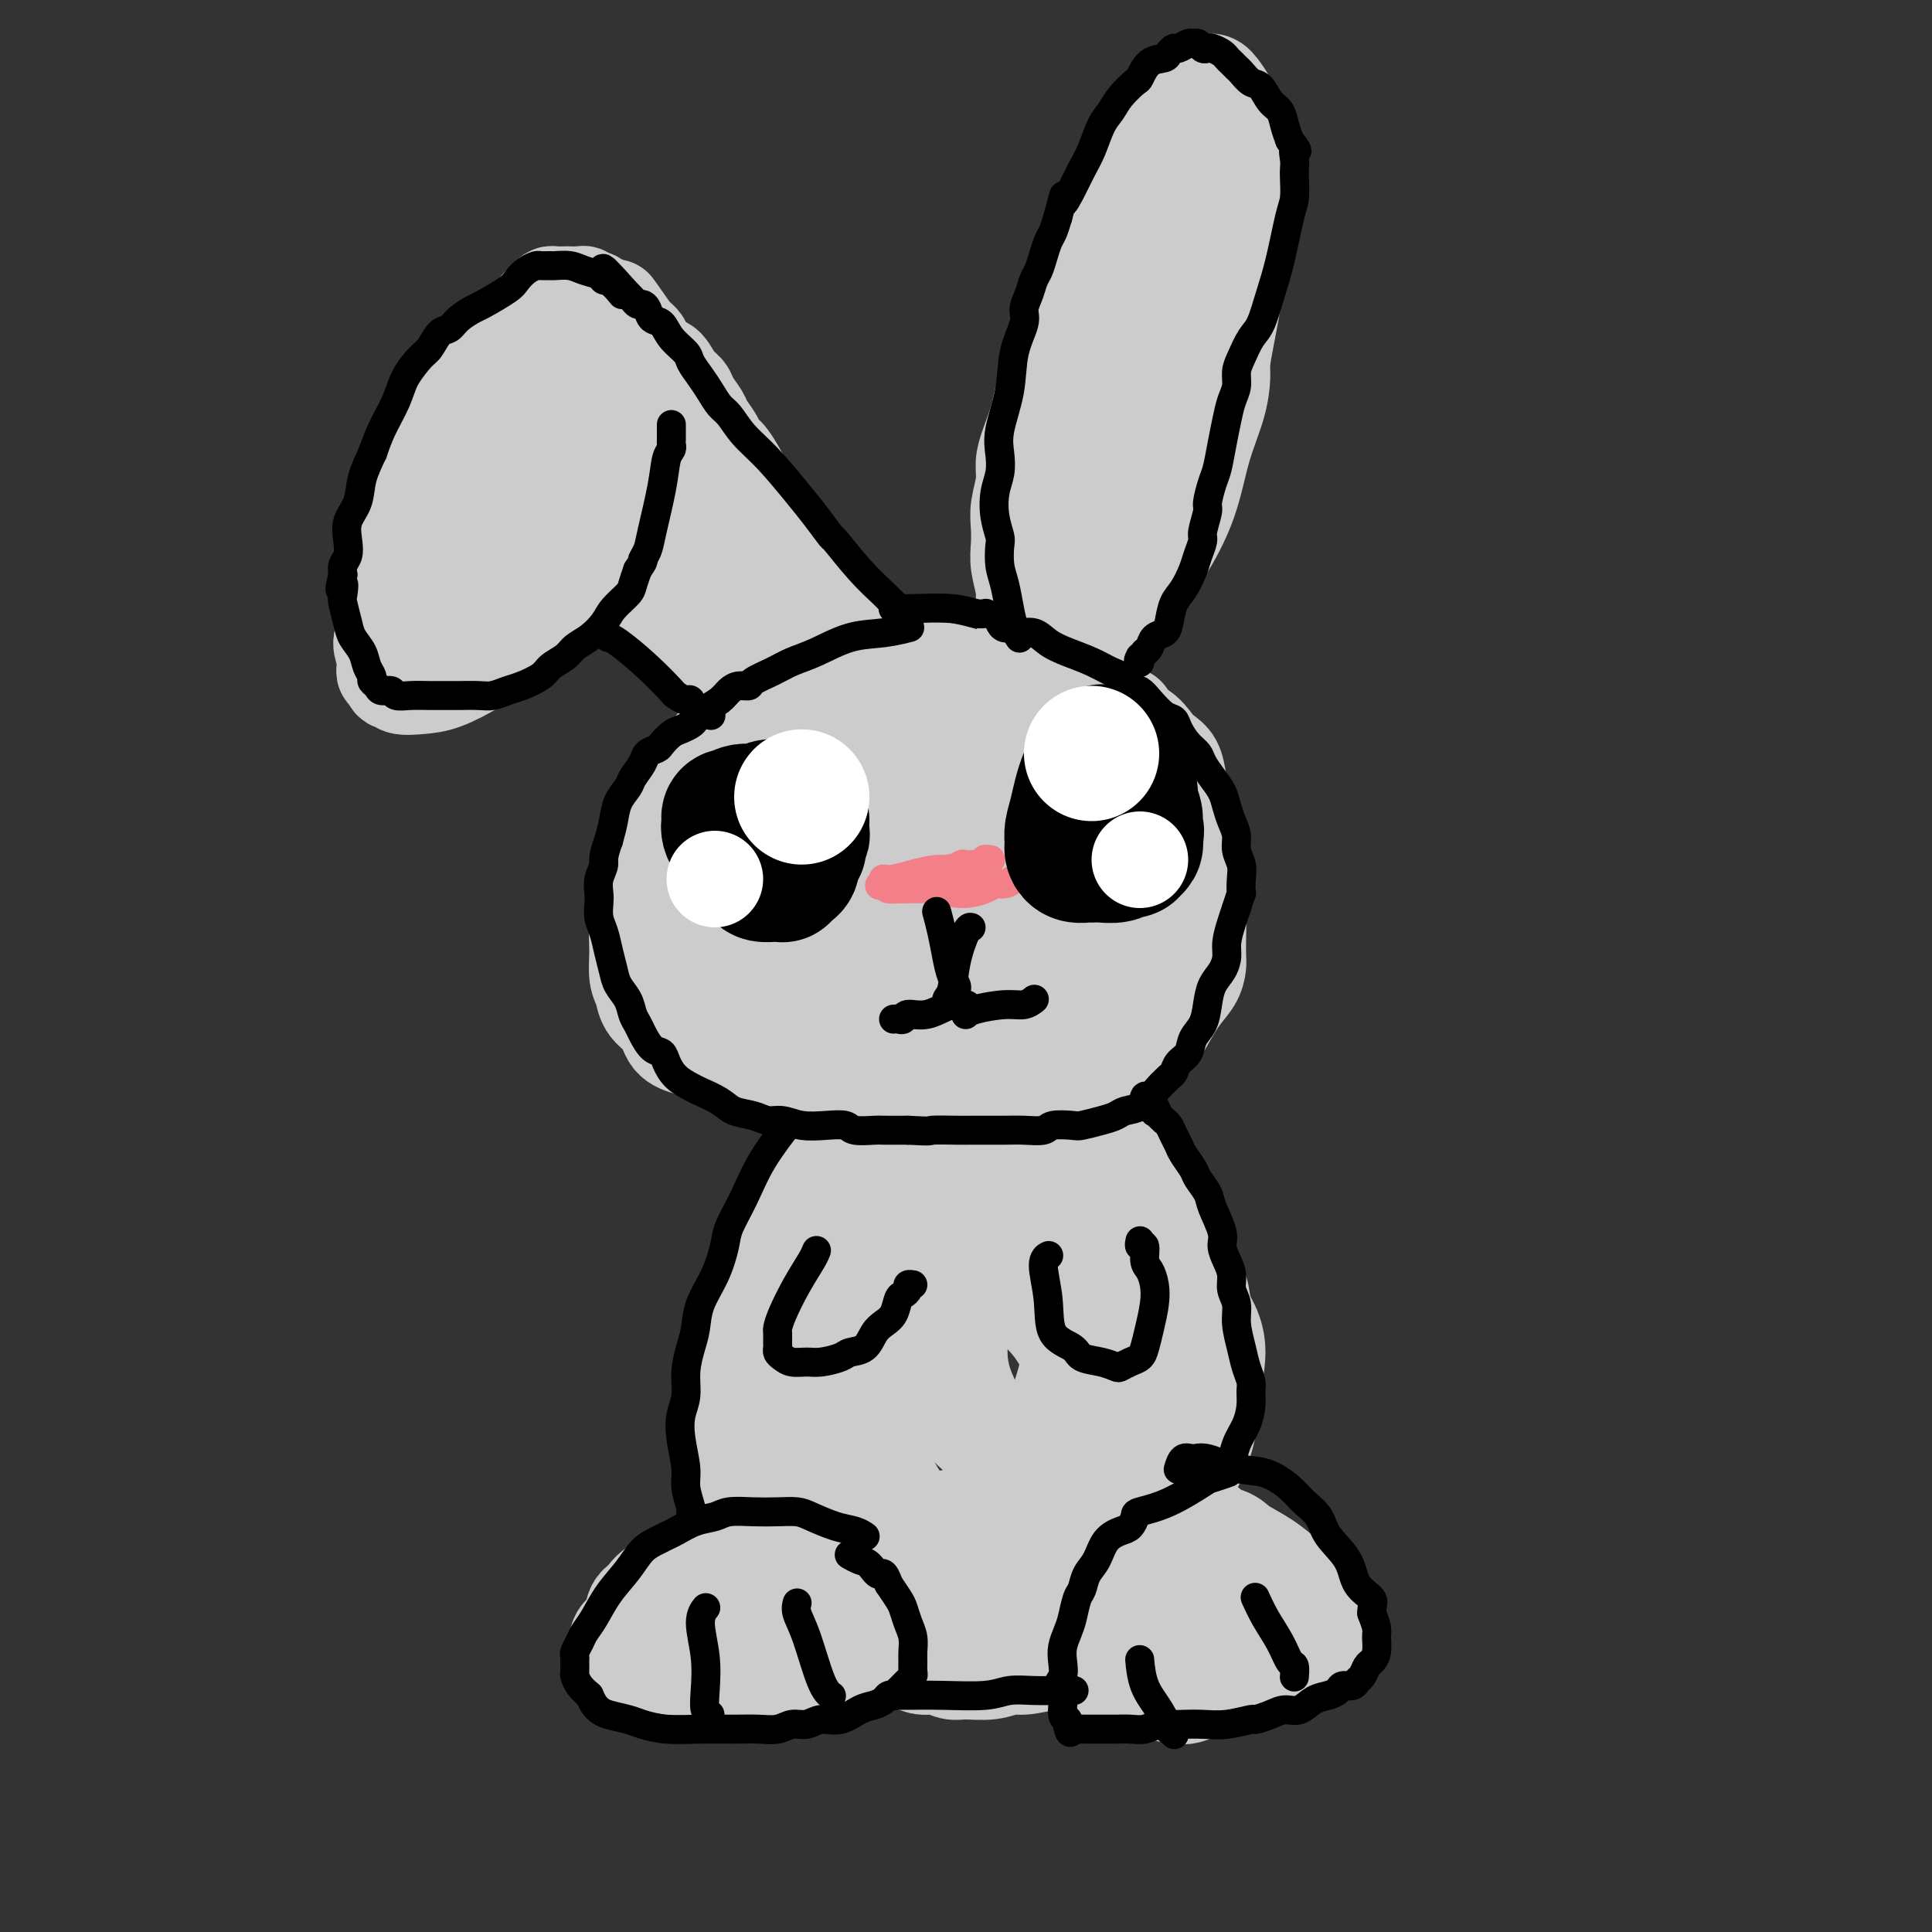 <svg viewBox='0 0 400 400' version='1.1' xmlns='http://www.w3.org/2000/svg' xmlns:xlink='http://www.w3.org/1999/xlink'><rect x="0" y="0" width="400" height="400" fill="#333333" stroke="none"/><g fill='none' stroke='#CCCCCC' stroke-width='20' stroke-linecap='round' stroke-linejoin='round'><path d='M170,155c0.000,-0.000 0.000,-0.000 0,0c-0.000,0.000 -0.002,0.001 0,0c0.002,-0.001 0.006,-0.003 0,0c-0.006,0.003 -0.022,0.013 0,0c0.022,-0.013 0.083,-0.047 0,0c-0.083,0.047 -0.310,0.177 -2,1c-1.690,0.823 -4.844,2.341 -8,4c-3.156,1.659 -6.316,3.459 -9,5c-2.684,1.541 -4.894,2.824 -6,4c-1.106,1.176 -1.109,2.244 -2,4c-0.891,1.756 -2.668,4.200 -4,7c-1.332,2.800 -2.217,5.955 -3,9c-0.783,3.045 -1.463,5.978 -2,8c-0.537,2.022 -0.932,3.133 -1,5c-0.068,1.867 0.191,4.491 1,6c0.809,1.509 2.169,1.902 3,3c0.831,1.098 1.135,2.900 2,4c0.865,1.100 2.292,1.500 4,2c1.708,0.500 3.699,1.102 6,2c2.301,0.898 4.914,2.091 8,3c3.086,0.909 6.645,1.534 9,2c2.355,0.466 3.507,0.774 5,1c1.493,0.226 3.326,0.369 5,0c1.674,-0.369 3.188,-1.250 5,-2c1.812,-0.750 3.921,-1.368 6,-2c2.079,-0.632 4.126,-1.277 6,-2c1.874,-0.723 3.574,-1.524 5,-3c1.426,-1.476 2.576,-3.628 4,-6c1.424,-2.372 3.121,-4.963 5,-8c1.879,-3.037 3.939,-6.518 6,-10'/><path d='M213,192c3.123,-5.266 3.431,-6.430 4,-8c0.569,-1.570 1.398,-3.545 2,-5c0.602,-1.455 0.975,-2.392 1,-4c0.025,-1.608 -0.299,-3.889 -1,-6c-0.701,-2.111 -1.781,-4.051 -3,-6c-1.219,-1.949 -2.579,-3.906 -4,-6c-1.421,-2.094 -2.903,-4.326 -5,-6c-2.097,-1.674 -4.809,-2.792 -7,-4c-2.191,-1.208 -3.861,-2.508 -7,-3c-3.139,-0.492 -7.746,-0.178 -11,0c-3.254,0.178 -5.155,0.219 -8,1c-2.845,0.781 -6.634,2.303 -9,3c-2.366,0.697 -3.309,0.569 -6,3c-2.691,2.431 -7.128,7.420 -9,10c-1.872,2.580 -1.177,2.750 -2,5c-0.823,2.250 -3.162,6.578 -4,10c-0.838,3.422 -0.175,5.936 0,9c0.175,3.064 -0.140,6.676 1,10c1.140,3.324 3.733,6.358 6,9c2.267,2.642 4.207,4.891 7,7c2.793,2.109 6.438,4.078 10,5c3.562,0.922 7.040,0.796 11,1c3.960,0.204 8.403,0.739 13,0c4.597,-0.739 9.348,-2.751 14,-5c4.652,-2.249 9.207,-4.735 13,-8c3.793,-3.265 6.826,-7.308 9,-11c2.174,-3.692 3.489,-7.034 4,-10c0.511,-2.966 0.220,-5.558 0,-8c-0.220,-2.442 -0.367,-4.734 -1,-8c-0.633,-3.266 -1.752,-7.504 -3,-11c-1.248,-3.496 -2.624,-6.248 -4,-9'/><path d='M224,147c-1.968,-6.361 -2.886,-4.264 -4,-4c-1.114,0.264 -2.422,-1.304 -5,-2c-2.578,-0.696 -6.426,-0.518 -10,0c-3.574,0.518 -6.873,1.377 -10,2c-3.127,0.623 -6.080,1.010 -9,2c-2.920,0.990 -5.807,2.584 -9,5c-3.193,2.416 -6.693,5.654 -10,9c-3.307,3.346 -6.420,6.798 -9,10c-2.580,3.202 -4.626,6.153 -6,9c-1.374,2.847 -2.075,5.591 -2,9c0.075,3.409 0.925,7.483 2,11c1.075,3.517 2.376,6.478 5,10c2.624,3.522 6.573,7.604 10,10c3.427,2.396 6.333,3.107 10,4c3.667,0.893 8.094,1.967 12,2c3.906,0.033 7.289,-0.976 11,-2c3.711,-1.024 7.748,-2.064 11,-4c3.252,-1.936 5.720,-4.769 8,-8c2.280,-3.231 4.373,-6.861 6,-11c1.627,-4.139 2.787,-8.786 3,-13c0.213,-4.214 -0.521,-7.996 -2,-11c-1.479,-3.004 -3.703,-5.232 -7,-7c-3.297,-1.768 -7.668,-3.077 -12,-4c-4.332,-0.923 -8.626,-1.459 -13,-2c-4.374,-0.541 -8.830,-1.086 -12,-2c-3.170,-0.914 -5.054,-2.195 -8,-3c-2.946,-0.805 -6.952,-1.133 -10,-1c-3.048,0.133 -5.137,0.726 -7,2c-1.863,1.274 -3.502,3.228 -5,6c-1.498,2.772 -2.857,6.364 -3,10c-0.143,3.636 0.928,7.318 2,11'/><path d='M151,185c1.947,3.381 5.815,6.333 10,9c4.185,2.667 8.686,5.048 13,7c4.314,1.952 8.439,3.473 12,4c3.561,0.527 6.557,0.058 9,-1c2.443,-1.058 4.334,-2.704 6,-5c1.666,-2.296 3.108,-5.240 4,-9c0.892,-3.760 1.233,-8.336 0,-13c-1.233,-4.664 -4.042,-9.417 -7,-13c-2.958,-3.583 -6.067,-5.996 -9,-8c-2.933,-2.004 -5.691,-3.600 -8,-4c-2.309,-0.400 -4.170,0.396 -6,2c-1.830,1.604 -3.629,4.016 -5,7c-1.371,2.984 -2.316,6.540 -2,13c0.316,6.460 1.891,15.822 3,20c1.109,4.178 1.753,3.170 3,4c1.247,0.830 3.097,3.498 5,5c1.903,1.502 3.859,1.838 6,1c2.141,-0.838 4.469,-2.850 7,-6c2.531,-3.150 5.267,-7.437 7,-12c1.733,-4.563 2.464,-9.401 2,-14c-0.464,-4.599 -2.122,-8.957 -4,-12c-1.878,-3.043 -3.975,-4.771 -6,-6c-2.025,-1.229 -3.977,-1.960 -6,-2c-2.023,-0.040 -4.118,0.613 -6,2c-1.882,1.387 -3.551,3.510 -5,7c-1.449,3.490 -2.676,8.347 -3,13c-0.324,4.653 0.256,9.103 1,12c0.744,2.897 1.653,4.240 3,5c1.347,0.760 3.132,0.935 5,1c1.868,0.065 3.819,0.018 6,-1c2.181,-1.018 4.590,-3.009 7,-5'/><path d='M193,186c2.878,-2.386 3.571,-5.349 4,-9c0.429,-3.651 0.592,-7.988 0,-11c-0.592,-3.012 -1.938,-4.700 -3,-6c-1.062,-1.300 -1.838,-2.214 -3,-2c-1.162,0.214 -2.709,1.555 -4,3c-1.291,1.445 -2.325,2.994 -3,5c-0.675,2.006 -0.992,4.471 -1,7c-0.008,2.529 0.291,5.124 1,7c0.709,1.876 1.826,3.034 3,4c1.174,0.966 2.403,1.739 4,2c1.597,0.261 3.562,0.008 5,0c1.438,-0.008 2.349,0.229 4,-1c1.651,-1.229 4.043,-3.922 5,-5c0.957,-1.078 0.478,-0.539 0,0'/><path d='M233,148c-0.000,-0.000 -0.001,-0.000 0,0c0.001,0.000 0.003,0.001 0,0c-0.003,-0.001 -0.012,-0.003 0,0c0.012,0.003 0.044,0.013 0,0c-0.044,-0.013 -0.166,-0.048 0,0c0.166,0.048 0.618,0.180 0,0c-0.618,-0.180 -2.306,-0.671 -4,-1c-1.694,-0.329 -3.392,-0.494 -6,-1c-2.608,-0.506 -6.124,-1.351 -9,-2c-2.876,-0.649 -5.111,-1.100 -8,-2c-2.889,-0.900 -6.431,-2.248 -10,-3c-3.569,-0.752 -7.165,-0.909 -10,-1c-2.835,-0.091 -4.908,-0.115 -7,0c-2.092,0.115 -4.201,0.369 -7,1c-2.799,0.631 -6.287,1.640 -9,3c-2.713,1.360 -4.650,3.071 -7,5c-2.350,1.929 -5.112,4.074 -7,6c-1.888,1.926 -2.901,3.631 -4,5c-1.099,1.369 -2.283,2.402 -3,4c-0.717,1.598 -0.966,3.760 -2,6c-1.034,2.240 -2.851,4.558 -4,7c-1.149,2.442 -1.629,5.007 -2,7c-0.371,1.993 -0.632,3.415 -1,5c-0.368,1.585 -0.843,3.334 -1,5c-0.157,1.666 0.005,3.250 0,5c-0.005,1.750 -0.178,3.665 0,5c0.178,1.335 0.708,2.090 1,3c0.292,0.910 0.348,1.976 1,3c0.652,1.024 1.901,2.007 3,3c1.099,0.993 2.050,1.997 3,3'/><path d='M140,214c2.298,2.393 4.042,2.375 6,3c1.958,0.625 4.128,1.892 6,3c1.872,1.108 3.446,2.056 6,3c2.554,0.944 6.088,1.884 9,3c2.912,1.116 5.201,2.409 7,3c1.799,0.591 3.108,0.482 5,1c1.892,0.518 4.366,1.664 7,2c2.634,0.336 5.428,-0.136 8,0c2.572,0.136 4.923,0.881 7,1c2.077,0.119 3.880,-0.389 6,-1c2.120,-0.611 4.555,-1.326 7,-2c2.445,-0.674 4.898,-1.306 7,-2c2.102,-0.694 3.852,-1.448 7,-4c3.148,-2.552 7.695,-6.900 10,-9c2.305,-2.100 2.369,-1.951 3,-3c0.631,-1.049 1.829,-3.296 3,-5c1.171,-1.704 2.314,-2.863 3,-4c0.686,-1.137 0.914,-2.250 1,-3c0.086,-0.750 0.030,-1.136 0,-2c-0.030,-0.864 -0.036,-2.204 0,-4c0.036,-1.796 0.113,-4.046 0,-7c-0.113,-2.954 -0.414,-6.612 -1,-10c-0.586,-3.388 -1.455,-6.506 -2,-9c-0.545,-2.494 -0.767,-4.364 -1,-6c-0.233,-1.636 -0.479,-3.040 -1,-4c-0.521,-0.960 -1.319,-1.478 -2,-2c-0.681,-0.522 -1.246,-1.049 -2,-2c-0.754,-0.951 -1.697,-2.327 -3,-3c-1.303,-0.673 -2.966,-0.643 -4,-1c-1.034,-0.357 -1.438,-1.102 -3,-2c-1.562,-0.898 -4.281,-1.949 -7,-3'/><path d='M222,145c-5.177,-2.615 -7.619,-2.652 -11,-3c-3.381,-0.348 -7.700,-1.008 -11,-1c-3.300,0.008 -5.581,0.683 -8,1c-2.419,0.317 -4.976,0.275 -7,1c-2.024,0.725 -3.515,2.216 -6,4c-2.485,1.784 -5.965,3.860 -8,6c-2.035,2.140 -2.624,4.343 -4,7c-1.376,2.657 -3.539,5.767 -5,9c-1.461,3.233 -2.221,6.589 -3,10c-0.779,3.411 -1.579,6.876 -2,10c-0.421,3.124 -0.464,5.905 0,8c0.464,2.095 1.434,3.503 2,5c0.566,1.497 0.730,3.082 2,5c1.270,1.918 3.648,4.170 6,6c2.352,1.830 4.678,3.238 8,5c3.322,1.762 7.641,3.877 11,5c3.359,1.123 5.758,1.256 9,1c3.242,-0.256 7.327,-0.899 11,-2c3.673,-1.101 6.936,-2.660 10,-5c3.064,-2.340 5.930,-5.461 8,-8c2.070,-2.539 3.344,-4.496 4,-6c0.656,-1.504 0.694,-2.553 1,-3c0.306,-0.447 0.879,-0.291 1,-1c0.121,-0.709 -0.211,-2.284 -1,-4c-0.789,-1.716 -2.034,-3.575 -3,-6c-0.966,-2.425 -1.653,-5.417 -3,-8c-1.347,-2.583 -3.356,-4.756 -4,-6c-0.644,-1.244 0.075,-1.560 -1,-2c-1.075,-0.440 -3.943,-1.003 -7,-1c-3.057,0.003 -6.302,0.572 -9,1c-2.698,0.428 -4.849,0.714 -7,1'/><path d='M195,174c-3.004,0.822 -2.514,1.876 -3,3c-0.486,1.124 -1.948,2.319 -3,5c-1.052,2.681 -1.693,6.848 -2,10c-0.307,3.152 -0.278,5.288 0,7c0.278,1.712 0.806,2.999 1,4c0.194,1.001 0.056,1.714 0,2c-0.056,0.286 -0.028,0.143 0,0'/><path d='M176,133c-0.000,-0.000 -0.000,-0.000 0,0c0.000,0.000 0.000,0.000 0,0c-0.000,-0.000 -0.001,-0.001 0,0c0.001,0.001 0.002,0.003 0,0c-0.002,-0.003 -0.007,-0.012 0,0c0.007,0.012 0.027,0.044 0,0c-0.027,-0.044 -0.100,-0.166 0,0c0.100,0.166 0.374,0.618 0,0c-0.374,-0.618 -1.397,-2.306 -3,-4c-1.603,-1.694 -3.788,-3.393 -5,-5c-1.212,-1.607 -1.452,-3.122 -2,-4c-0.548,-0.878 -1.406,-1.118 -2,-2c-0.594,-0.882 -0.925,-2.408 -2,-4c-1.075,-1.592 -2.894,-3.252 -4,-5c-1.106,-1.748 -1.500,-3.583 -2,-5c-0.500,-1.417 -1.108,-2.414 -2,-4c-0.892,-1.586 -2.069,-3.761 -3,-5c-0.931,-1.239 -1.615,-1.543 -2,-2c-0.385,-0.457 -0.469,-1.067 -1,-2c-0.531,-0.933 -1.507,-2.188 -2,-3c-0.493,-0.812 -0.502,-1.181 -1,-2c-0.498,-0.819 -1.484,-2.088 -2,-3c-0.516,-0.912 -0.562,-1.465 -1,-2c-0.438,-0.535 -1.269,-1.050 -2,-2c-0.731,-0.950 -1.362,-2.334 -2,-3c-0.638,-0.666 -1.284,-0.612 -2,-1c-0.716,-0.388 -1.501,-1.217 -2,-2c-0.499,-0.783 -0.711,-1.518 -1,-2c-0.289,-0.482 -0.654,-0.709 -1,-1c-0.346,-0.291 -0.673,-0.645 -1,-1'/><path d='M131,69c-7.080,-10.074 -2.279,-3.259 -1,-1c1.279,2.259 -0.963,-0.040 -2,-1c-1.037,-0.960 -0.871,-0.583 -1,-1c-0.129,-0.417 -0.555,-1.627 -1,-2c-0.445,-0.373 -0.908,0.093 -1,0c-0.092,-0.093 0.186,-0.743 0,-1c-0.186,-0.257 -0.837,-0.120 -1,0c-0.163,0.120 0.163,0.225 0,0c-0.163,-0.225 -0.816,-0.778 -1,-1c-0.184,-0.222 0.101,-0.112 0,0c-0.101,0.112 -0.589,0.226 -1,0c-0.411,-0.226 -0.744,-0.792 -1,-1c-0.256,-0.208 -0.436,-0.056 -1,0c-0.564,0.056 -1.513,0.018 -2,0c-0.487,-0.018 -0.514,-0.014 -1,0c-0.486,0.014 -1.432,0.040 -2,0c-0.568,-0.040 -0.760,-0.146 -1,0c-0.240,0.146 -0.530,0.543 -1,1c-0.470,0.457 -1.120,0.975 -2,2c-0.880,1.025 -1.992,2.556 -3,4c-1.008,1.444 -1.914,2.802 -3,4c-1.086,1.198 -2.353,2.236 -3,3c-0.647,0.764 -0.673,1.253 -1,2c-0.327,0.747 -0.955,1.752 -2,3c-1.045,1.248 -2.507,2.739 -4,5c-1.493,2.261 -3.016,5.293 -4,8c-0.984,2.707 -1.429,5.090 -2,7c-0.571,1.910 -1.266,3.347 -2,5c-0.734,1.653 -1.505,3.522 -2,5c-0.495,1.478 -0.713,2.565 -1,4c-0.287,1.435 -0.644,3.217 -1,5'/><path d='M83,119c-1.855,6.130 -0.493,4.455 0,5c0.493,0.545 0.117,3.308 0,5c-0.117,1.692 0.026,2.312 0,3c-0.026,0.688 -0.221,1.445 0,2c0.221,0.555 0.859,0.910 1,1c0.141,0.090 -0.213,-0.085 0,0c0.213,0.085 0.994,0.429 2,0c1.006,-0.429 2.236,-1.631 4,-3c1.764,-1.369 4.061,-2.903 6,-5c1.939,-2.097 3.522,-4.756 5,-7c1.478,-2.244 2.853,-4.073 4,-6c1.147,-1.927 2.065,-3.951 3,-6c0.935,-2.049 1.885,-4.123 3,-7c1.115,-2.877 2.393,-6.557 3,-8c0.607,-1.443 0.541,-0.647 1,-1c0.459,-0.353 1.444,-1.853 2,-3c0.556,-1.147 0.685,-1.941 1,-3c0.315,-1.059 0.816,-2.381 1,-3c0.184,-0.619 0.050,-0.533 0,-1c-0.050,-0.467 -0.017,-1.486 0,-2c0.017,-0.514 0.019,-0.521 0,-1c-0.019,-0.479 -0.057,-1.429 0,-2c0.057,-0.571 0.211,-0.765 0,-1c-0.211,-0.235 -0.785,-0.513 -1,-1c-0.215,-0.487 -0.071,-1.183 -1,-1c-0.929,0.183 -2.932,1.245 -6,3c-3.068,1.755 -7.200,4.202 -11,8c-3.800,3.798 -7.266,8.946 -10,13c-2.734,4.054 -4.736,7.015 -6,10c-1.264,2.985 -1.790,5.996 -2,8c-0.210,2.004 -0.105,3.002 0,4'/><path d='M82,120c-1.287,4.337 -0.505,4.181 0,5c0.505,0.819 0.732,2.614 1,4c0.268,1.386 0.578,2.363 1,3c0.422,0.637 0.956,0.932 1,1c0.044,0.068 -0.404,-0.092 0,0c0.404,0.092 1.659,0.437 3,0c1.341,-0.437 2.769,-1.657 5,-4c2.231,-2.343 5.265,-5.810 8,-10c2.735,-4.190 5.171,-9.104 7,-13c1.829,-3.896 3.050,-6.773 4,-9c0.950,-2.227 1.627,-3.805 2,-5c0.373,-1.195 0.440,-2.008 1,-3c0.560,-0.992 1.612,-2.163 2,-3c0.388,-0.837 0.114,-1.340 0,-2c-0.114,-0.660 -0.066,-1.478 0,-2c0.066,-0.522 0.149,-0.748 0,-1c-0.149,-0.252 -0.530,-0.530 -1,-1c-0.470,-0.470 -1.028,-1.131 -2,-1c-0.972,0.131 -2.356,1.054 -4,2c-1.644,0.946 -3.547,1.914 -6,4c-2.453,2.086 -5.455,5.289 -8,8c-2.545,2.711 -4.632,4.932 -6,7c-1.368,2.068 -2.015,3.985 -3,6c-0.985,2.015 -2.306,4.128 -3,6c-0.694,1.872 -0.759,3.502 -1,5c-0.241,1.498 -0.657,2.866 -1,4c-0.343,1.134 -0.611,2.036 -1,3c-0.389,0.964 -0.898,1.990 -1,3c-0.102,1.010 0.203,2.003 0,3c-0.203,0.997 -0.915,1.999 -1,3c-0.085,1.001 0.458,2.000 1,3'/><path d='M80,136c-0.664,4.267 -0.324,2.933 0,3c0.324,0.067 0.633,1.533 1,2c0.367,0.467 0.794,-0.066 1,0c0.206,0.066 0.192,0.732 1,1c0.808,0.268 2.436,0.138 4,0c1.564,-0.138 3.062,-0.285 5,-1c1.938,-0.715 4.315,-1.997 6,-3c1.685,-1.003 2.679,-1.729 4,-3c1.321,-1.271 2.969,-3.089 5,-5c2.031,-1.911 4.446,-3.914 6,-6c1.554,-2.086 2.247,-4.255 3,-6c0.753,-1.745 1.567,-3.065 2,-4c0.433,-0.935 0.484,-1.486 1,-3c0.516,-1.514 1.496,-3.990 2,-5c0.504,-1.010 0.531,-0.553 1,-1c0.469,-0.447 1.380,-1.797 2,-3c0.620,-1.203 0.950,-2.257 1,-3c0.050,-0.743 -0.179,-1.173 0,-2c0.179,-0.827 0.765,-2.052 1,-3c0.235,-0.948 0.119,-1.620 0,-2c-0.119,-0.380 -0.242,-0.468 0,-1c0.242,-0.532 0.850,-1.507 1,-2c0.150,-0.493 -0.156,-0.503 0,-1c0.156,-0.497 0.774,-1.481 1,-2c0.226,-0.519 0.060,-0.572 0,-1c-0.060,-0.428 -0.012,-1.233 0,-2c0.012,-0.767 -0.011,-1.498 0,-2c0.011,-0.502 0.054,-0.774 0,-1c-0.054,-0.226 -0.207,-0.407 0,-1c0.207,-0.593 0.773,-1.598 1,-2c0.227,-0.402 0.113,-0.201 0,0'/><path d='M129,77c0.778,-4.111 0.222,-1.889 0,-1c-0.222,0.889 -0.111,0.444 0,0'/><path d='M117,115c-0.001,-0.000 -0.002,-0.001 0,0c0.002,0.001 0.007,0.003 0,0c-0.007,-0.003 -0.026,-0.012 0,0c0.026,0.012 0.098,0.046 0,0c-0.098,-0.046 -0.365,-0.170 0,0c0.365,0.170 1.362,0.636 3,2c1.638,1.364 3.916,3.627 7,6c3.084,2.373 6.974,4.857 9,6c2.026,1.143 2.189,0.945 3,2c0.811,1.055 2.270,3.362 4,5c1.730,1.638 3.730,2.607 5,4c1.270,1.393 1.808,3.210 3,4c1.192,0.790 3.037,0.552 4,1c0.963,0.448 1.042,1.583 1,2c-0.042,0.417 -0.206,0.118 0,0c0.206,-0.118 0.783,-0.054 1,0c0.217,0.054 0.076,0.100 0,0c-0.076,-0.100 -0.085,-0.346 0,0c0.085,0.346 0.266,1.282 0,0c-0.266,-1.282 -0.977,-4.783 -2,-9c-1.023,-4.217 -2.357,-9.150 -4,-15c-1.643,-5.850 -3.596,-12.617 -5,-17c-1.404,-4.383 -2.260,-6.383 -3,-8c-0.740,-1.617 -1.365,-2.853 -2,-4c-0.635,-1.147 -1.280,-2.206 -2,-3c-0.720,-0.794 -1.513,-1.323 -2,-2c-0.487,-0.677 -0.667,-1.501 -1,-2c-0.333,-0.499 -0.821,-0.673 -1,-1c-0.179,-0.327 -0.051,-0.808 0,-1c0.051,-0.192 0.026,-0.096 0,0'/><path d='M135,85c-1.531,-3.302 0.142,-1.057 1,1c0.858,2.057 0.902,3.925 2,7c1.098,3.075 3.249,7.356 5,12c1.751,4.644 3.100,9.651 4,13c0.900,3.349 1.351,5.041 2,6c0.649,0.959 1.495,1.185 2,2c0.505,0.815 0.667,2.218 1,3c0.333,0.782 0.837,0.942 1,1c0.163,0.058 -0.015,0.016 0,0c0.015,-0.016 0.223,-0.004 0,0c-0.223,0.004 -0.878,-0.001 -1,0c-0.122,0.001 0.290,0.008 0,0c-0.290,-0.008 -1.282,-0.031 -3,-1c-1.718,-0.969 -4.162,-2.886 -7,-5c-2.838,-2.114 -6.070,-4.427 -8,-6c-1.930,-1.573 -2.557,-2.407 -3,-3c-0.443,-0.593 -0.703,-0.946 -1,-1c-0.297,-0.054 -0.633,0.189 -1,0c-0.367,-0.189 -0.767,-0.810 -1,-1c-0.233,-0.190 -0.300,0.052 0,0c0.300,-0.052 0.965,-0.399 2,0c1.035,0.399 2.438,1.542 3,2c0.562,0.458 0.281,0.229 0,0'/><path d='M214,139c-0.000,0.000 -0.000,0.000 0,0c0.000,-0.000 0.000,-0.000 0,0c-0.000,0.000 -0.000,0.000 0,0c0.000,-0.000 0.000,-0.000 0,0c-0.000,0.000 -0.000,0.000 0,0c0.000,-0.000 0.001,-0.001 0,0c-0.001,0.001 -0.003,0.005 0,0c0.003,-0.005 0.011,-0.020 0,0c-0.011,0.020 -0.040,0.075 0,0c0.040,-0.075 0.151,-0.281 0,-1c-0.151,-0.719 -0.562,-1.952 -1,-4c-0.438,-2.048 -0.902,-4.911 -1,-7c-0.098,-2.089 0.169,-3.404 0,-5c-0.169,-1.596 -0.773,-3.473 -1,-5c-0.227,-1.527 -0.075,-2.705 0,-4c0.075,-1.295 0.075,-2.708 0,-4c-0.075,-1.292 -0.224,-2.464 0,-4c0.224,-1.536 0.821,-3.436 1,-5c0.179,-1.564 -0.062,-2.791 0,-4c0.062,-1.209 0.425,-2.401 1,-4c0.575,-1.599 1.361,-3.605 2,-6c0.639,-2.395 1.130,-5.178 2,-8c0.870,-2.822 2.121,-5.682 3,-8c0.879,-2.318 1.388,-4.094 2,-6c0.612,-1.906 1.326,-3.941 2,-6c0.674,-2.059 1.308,-4.140 2,-6c0.692,-1.860 1.443,-3.499 2,-5c0.557,-1.501 0.919,-2.866 2,-5c1.081,-2.134 2.880,-5.038 4,-7c1.120,-1.962 1.560,-2.981 2,-4'/><path d='M236,31c4.054,-10.861 2.188,-5.512 2,-4c-0.188,1.512 1.301,-0.813 2,-2c0.699,-1.187 0.607,-1.236 1,-2c0.393,-0.764 1.270,-2.243 2,-3c0.730,-0.757 1.312,-0.792 2,-1c0.688,-0.208 1.481,-0.588 2,-1c0.519,-0.412 0.762,-0.856 1,-1c0.238,-0.144 0.471,0.011 1,0c0.529,-0.011 1.355,-0.189 2,0c0.645,0.189 1.109,0.744 2,2c0.891,1.256 2.211,3.211 3,7c0.789,3.789 1.049,9.411 1,15c-0.049,5.589 -0.407,11.146 -1,16c-0.593,4.854 -1.422,9.007 -2,12c-0.578,2.993 -0.904,4.827 -1,6c-0.096,1.173 0.040,1.684 0,3c-0.040,1.316 -0.255,3.435 -1,6c-0.745,2.565 -2.018,5.574 -3,9c-0.982,3.426 -1.671,7.267 -3,11c-1.329,3.733 -3.298,7.358 -5,10c-1.702,2.642 -3.139,4.302 -4,6c-0.861,1.698 -1.148,3.435 -2,5c-0.852,1.565 -2.271,2.958 -4,5c-1.729,2.042 -3.770,4.733 -5,7c-1.230,2.267 -1.650,4.109 -2,5c-0.350,0.891 -0.630,0.832 -1,1c-0.370,0.168 -0.828,0.564 -1,1c-0.172,0.436 -0.056,0.911 0,1c0.056,0.089 0.054,-0.207 0,0c-0.054,0.207 -0.158,0.916 0,0c0.158,-0.916 0.579,-3.458 1,-6'/><path d='M223,139c0.601,-3.018 1.603,-8.064 3,-14c1.397,-5.936 3.187,-12.763 4,-18c0.813,-5.237 0.647,-8.884 1,-12c0.353,-3.116 1.225,-5.701 2,-8c0.775,-2.299 1.454,-4.310 2,-7c0.546,-2.690 0.959,-6.057 2,-10c1.041,-3.943 2.710,-8.461 4,-13c1.290,-4.539 2.201,-9.099 3,-13c0.799,-3.901 1.486,-7.144 2,-9c0.514,-1.856 0.856,-2.325 1,-3c0.144,-0.675 0.091,-1.557 0,-2c-0.091,-0.443 -0.221,-0.446 0,-1c0.221,-0.554 0.792,-1.660 1,-2c0.208,-0.340 0.053,0.084 0,0c-0.053,-0.084 -0.006,-0.678 0,-1c0.006,-0.322 -0.030,-0.372 0,0c0.030,0.372 0.127,1.168 0,1c-0.127,-0.168 -0.478,-1.298 -1,0c-0.522,1.298 -1.216,5.025 -3,10c-1.784,4.975 -4.659,11.199 -7,19c-2.341,7.801 -4.147,17.179 -6,25c-1.853,7.821 -3.754,14.085 -5,20c-1.246,5.915 -1.836,11.483 -3,16c-1.164,4.517 -2.902,7.985 -4,11c-1.098,3.015 -1.554,5.577 -2,7c-0.446,1.423 -0.880,1.708 -1,2c-0.120,0.292 0.076,0.592 0,1c-0.076,0.408 -0.422,0.924 0,0c0.422,-0.924 1.614,-3.287 3,-7c1.386,-3.713 2.968,-8.775 5,-15c2.032,-6.225 4.516,-13.612 7,-21'/><path d='M231,95c3.122,-9.769 3.428,-12.692 4,-16c0.572,-3.308 1.411,-6.999 2,-9c0.589,-2.001 0.928,-2.310 1,-3c0.072,-0.690 -0.122,-1.760 0,-3c0.122,-1.240 0.558,-2.650 1,-4c0.442,-1.350 0.888,-2.641 1,-4c0.112,-1.359 -0.110,-2.787 0,-4c0.110,-1.213 0.550,-2.212 1,-3c0.450,-0.788 0.908,-1.366 1,-2c0.092,-0.634 -0.182,-1.325 0,-2c0.182,-0.675 0.819,-1.334 1,-2c0.181,-0.666 -0.095,-1.340 0,-2c0.095,-0.660 0.560,-1.305 1,-2c0.440,-0.695 0.854,-1.440 1,-2c0.146,-0.560 0.024,-0.934 0,-1c-0.024,-0.066 0.050,0.176 0,0c-0.050,-0.176 -0.224,-0.772 0,-1c0.224,-0.228 0.844,-0.089 1,0c0.156,0.089 -0.154,0.127 0,0c0.154,-0.127 0.772,-0.419 1,0c0.228,0.419 0.065,1.548 0,2c-0.065,0.452 -0.033,0.226 0,0'/><path d='M171,236c0.001,-0.003 0.003,-0.006 0,0c-0.003,0.006 -0.010,0.021 0,0c0.010,-0.021 0.037,-0.079 0,0c-0.037,0.079 -0.137,0.294 0,0c0.137,-0.294 0.512,-1.098 0,0c-0.512,1.098 -1.911,4.097 -4,8c-2.089,3.903 -4.868,8.711 -7,14c-2.132,5.289 -3.619,11.060 -5,16c-1.381,4.940 -2.657,9.047 -3,12c-0.343,2.953 0.248,4.750 1,6c0.752,1.250 1.664,1.952 2,3c0.336,1.048 0.096,2.442 0,3c-0.096,0.558 -0.048,0.279 0,0'/><path d='M171,237c-0.006,0.010 -0.012,0.020 0,0c0.012,-0.020 0.043,-0.069 0,0c-0.043,0.069 -0.161,0.258 0,0c0.161,-0.258 0.599,-0.963 0,0c-0.599,0.963 -2.236,3.594 -4,7c-1.764,3.406 -3.654,7.587 -6,12c-2.346,4.413 -5.147,9.059 -7,13c-1.853,3.941 -2.756,7.179 -3,10c-0.244,2.821 0.172,5.225 0,8c-0.172,2.775 -0.933,5.919 -1,9c-0.067,3.081 0.560,6.097 1,8c0.440,1.903 0.692,2.691 1,4c0.308,1.309 0.673,3.138 1,4c0.327,0.862 0.617,0.758 1,1c0.383,0.242 0.859,0.831 1,1c0.141,0.169 -0.053,-0.080 0,0c0.053,0.080 0.354,0.490 1,-1c0.646,-1.490 1.637,-4.881 3,-9c1.363,-4.119 3.098,-8.967 4,-14c0.902,-5.033 0.970,-10.251 1,-14c0.030,-3.749 0.022,-6.027 0,-7c-0.022,-0.973 -0.059,-0.639 0,-1c0.059,-0.361 0.212,-1.418 0,-2c-0.212,-0.582 -0.789,-0.691 -1,-1c-0.211,-0.309 -0.056,-0.820 0,-1c0.056,-0.180 0.012,-0.029 0,0c-0.012,0.029 0.007,-0.064 0,0c-0.007,0.064 -0.040,0.287 0,1c0.040,0.713 0.154,1.918 0,4c-0.154,2.082 -0.577,5.041 -1,8'/><path d='M162,277c-0.359,3.408 -0.257,6.426 0,9c0.257,2.574 0.668,4.702 1,6c0.332,1.298 0.585,1.765 1,3c0.415,1.235 0.992,3.239 2,5c1.008,1.761 2.446,3.279 4,5c1.554,1.721 3.222,3.646 5,5c1.778,1.354 3.665,2.138 6,3c2.335,0.862 5.119,1.803 8,2c2.881,0.197 5.860,-0.351 9,-1c3.140,-0.649 6.440,-1.398 9,-3c2.560,-1.602 4.380,-4.057 7,-7c2.620,-2.943 6.039,-6.375 8,-10c1.961,-3.625 2.466,-7.442 4,-13c1.534,-5.558 4.099,-12.856 5,-16c0.901,-3.144 0.137,-2.135 0,-3c-0.137,-0.865 0.354,-3.603 0,-6c-0.354,-2.397 -1.553,-4.451 -3,-7c-1.447,-2.549 -3.141,-5.592 -5,-8c-1.859,-2.408 -3.882,-4.181 -6,-6c-2.118,-1.819 -4.331,-3.683 -6,-5c-1.669,-1.317 -2.793,-2.087 -4,-3c-1.207,-0.913 -2.496,-1.969 -5,-2c-2.504,-0.031 -6.222,0.963 -9,2c-2.778,1.037 -4.615,2.118 -7,4c-2.385,1.882 -5.316,4.563 -8,8c-2.684,3.437 -5.120,7.628 -8,13c-2.880,5.372 -6.206,11.926 -8,18c-1.794,6.074 -2.058,11.669 -2,16c0.058,4.331 0.439,7.397 2,11c1.561,3.603 4.303,7.744 7,11c2.697,3.256 5.348,5.628 8,8'/><path d='M177,316c3.368,3.845 4.289,3.959 6,4c1.711,0.041 4.212,0.011 7,0c2.788,-0.011 5.864,-0.003 9,-1c3.136,-0.997 6.333,-2.998 9,-6c2.667,-3.002 4.802,-7.004 7,-12c2.198,-4.996 4.457,-10.985 6,-17c1.543,-6.015 2.370,-12.056 3,-18c0.630,-5.944 1.064,-11.792 0,-16c-1.064,-4.208 -3.626,-6.776 -7,-8c-3.374,-1.224 -7.561,-1.103 -13,0c-5.439,1.103 -12.130,3.188 -17,5c-4.870,1.812 -7.919,3.349 -11,6c-3.081,2.651 -6.195,6.414 -8,11c-1.805,4.586 -2.300,9.994 -3,16c-0.700,6.006 -1.604,12.609 -1,19c0.604,6.391 2.717,12.568 5,17c2.283,4.432 4.738,7.118 7,9c2.262,1.882 4.333,2.961 7,4c2.667,1.039 5.929,2.038 9,2c3.071,-0.038 5.949,-1.112 9,-2c3.051,-0.888 6.275,-1.588 9,-4c2.725,-2.412 4.952,-6.534 7,-11c2.048,-4.466 3.917,-9.276 5,-14c1.083,-4.724 1.379,-9.361 1,-13c-0.379,-3.639 -1.434,-6.280 -3,-9c-1.566,-2.720 -3.643,-5.518 -7,-8c-3.357,-2.482 -7.993,-4.649 -12,-6c-4.007,-1.351 -7.383,-1.888 -10,-2c-2.617,-0.112 -4.474,0.201 -7,2c-2.526,1.799 -5.722,5.086 -8,9c-2.278,3.914 -3.639,8.457 -5,13'/><path d='M171,286c-1.914,5.723 -0.197,9.031 2,13c2.197,3.969 4.876,8.598 8,12c3.124,3.402 6.695,5.576 10,7c3.305,1.424 6.345,2.098 10,2c3.655,-0.098 7.925,-0.968 12,-3c4.075,-2.032 7.955,-5.226 11,-9c3.045,-3.774 5.254,-8.127 7,-13c1.746,-4.873 3.027,-10.267 3,-15c-0.027,-4.733 -1.364,-8.807 -3,-12c-1.636,-3.193 -3.573,-5.505 -7,-7c-3.427,-1.495 -8.346,-2.172 -13,-2c-4.654,0.172 -9.045,1.193 -13,3c-3.955,1.807 -7.474,4.400 -10,8c-2.526,3.600 -4.059,8.208 -5,13c-0.941,4.792 -1.288,9.768 -1,14c0.288,4.232 1.212,7.719 3,11c1.788,3.281 4.439,6.357 7,8c2.561,1.643 5.032,1.854 8,2c2.968,0.146 6.431,0.229 10,-1c3.569,-1.229 7.242,-3.770 10,-7c2.758,-3.230 4.600,-7.151 6,-11c1.400,-3.849 2.358,-7.628 2,-12c-0.358,-4.372 -2.032,-9.337 -4,-13c-1.968,-3.663 -4.230,-6.025 -6,-8c-1.770,-1.975 -3.049,-3.564 -5,-4c-1.951,-0.436 -4.575,0.281 -7,2c-2.425,1.719 -4.653,4.441 -6,8c-1.347,3.559 -1.815,7.954 -1,12c0.815,4.046 2.912,7.743 5,11c2.088,3.257 4.168,6.073 6,8c1.832,1.927 3.416,2.963 5,4'/><path d='M215,307c3.202,3.986 3.206,2.453 4,2c0.794,-0.453 2.379,0.176 4,-1c1.621,-1.176 3.279,-4.156 5,-8c1.721,-3.844 3.505,-8.551 4,-13c0.495,-4.449 -0.300,-8.642 -2,-12c-1.700,-3.358 -4.305,-5.883 -7,-8c-2.695,-2.117 -5.481,-3.825 -8,-5c-2.519,-1.175 -4.773,-1.816 -7,-2c-2.227,-0.184 -4.428,0.089 -6,1c-1.572,0.911 -2.516,2.461 -4,5c-1.484,2.539 -3.506,6.067 -4,10c-0.494,3.933 0.542,8.272 2,12c1.458,3.728 3.338,6.846 6,9c2.662,2.154 6.106,3.345 8,4c1.894,0.655 2.238,0.776 3,1c0.762,0.224 1.941,0.552 3,0c1.059,-0.552 1.996,-1.985 3,-4c1.004,-2.015 2.074,-4.612 3,-7c0.926,-2.388 1.708,-4.568 2,-6c0.292,-1.432 0.093,-2.116 0,-3c-0.093,-0.884 -0.081,-1.969 0,-3c0.081,-1.031 0.232,-2.010 0,-3c-0.232,-0.990 -0.847,-1.992 -1,-3c-0.153,-1.008 0.156,-2.021 0,-3c-0.156,-0.979 -0.776,-1.924 -1,-3c-0.224,-1.076 -0.050,-2.282 0,-3c0.050,-0.718 -0.022,-0.949 0,-2c0.022,-1.051 0.140,-2.921 0,-4c-0.140,-1.079 -0.538,-1.367 -1,-3c-0.462,-1.633 -0.989,-4.609 -1,-7c-0.011,-2.391 0.495,-4.195 1,-6'/><path d='M221,242c-0.500,-7.167 -0.250,-3.583 0,0'/><path d='M225,217c-0.000,-0.000 -0.000,-0.001 0,0c0.000,0.001 0.001,0.002 0,0c-0.001,-0.002 -0.003,-0.007 0,0c0.003,0.007 0.013,0.027 0,0c-0.013,-0.027 -0.049,-0.099 0,0c0.049,0.099 0.181,0.370 0,0c-0.181,-0.370 -0.676,-1.379 0,0c0.676,1.379 2.522,5.147 5,10c2.478,4.853 5.589,10.790 7,14c1.411,3.210 1.123,3.692 2,6c0.877,2.308 2.917,6.443 4,9c1.083,2.557 1.207,3.537 2,5c0.793,1.463 2.256,3.410 3,5c0.744,1.590 0.771,2.824 1,4c0.229,1.176 0.662,2.294 1,3c0.338,0.706 0.582,1.000 1,2c0.418,1.000 1.011,2.706 1,5c-0.011,2.294 -0.626,5.178 -1,8c-0.374,2.822 -0.505,5.584 -1,8c-0.495,2.416 -1.353,4.487 -2,6c-0.647,1.513 -1.084,2.467 -2,4c-0.916,1.533 -2.310,3.644 -4,5c-1.690,1.356 -3.677,1.956 -6,3c-2.323,1.044 -4.984,2.531 -7,4c-2.016,1.469 -3.388,2.918 -5,4c-1.612,1.082 -3.465,1.795 -5,3c-1.535,1.205 -2.752,2.900 -4,4c-1.248,1.100 -2.528,1.604 -4,3c-1.472,1.396 -3.135,3.685 -5,5c-1.865,1.315 -3.933,1.658 -6,2'/><path d='M200,339c-7.097,4.770 -3.840,2.696 -3,2c0.840,-0.696 -0.738,-0.013 -2,0c-1.262,0.013 -2.207,-0.643 -3,-1c-0.793,-0.357 -1.435,-0.416 -3,-1c-1.565,-0.584 -4.053,-1.695 -6,-3c-1.947,-1.305 -3.351,-2.805 -5,-4c-1.649,-1.195 -3.542,-2.084 -5,-3c-1.458,-0.916 -2.480,-1.858 -4,-3c-1.520,-1.142 -3.538,-2.484 -5,-4c-1.462,-1.516 -2.367,-3.204 -4,-5c-1.633,-1.796 -3.993,-3.698 -5,-5c-1.007,-1.302 -0.662,-2.004 -1,-3c-0.338,-0.996 -1.361,-2.285 -2,-3c-0.639,-0.715 -0.894,-0.855 -1,-2c-0.106,-1.145 -0.062,-3.296 0,-5c0.062,-1.704 0.142,-2.960 0,-5c-0.142,-2.040 -0.504,-4.865 0,-8c0.504,-3.135 1.876,-6.580 3,-10c1.124,-3.420 2.002,-6.816 3,-10c0.998,-3.184 2.117,-6.156 3,-8c0.883,-1.844 1.531,-2.562 2,-4c0.469,-1.438 0.759,-3.598 1,-5c0.241,-1.402 0.433,-2.046 1,-3c0.567,-0.954 1.507,-2.219 2,-3c0.493,-0.781 0.537,-1.076 1,-2c0.463,-0.924 1.343,-2.475 2,-4c0.657,-1.525 1.090,-3.025 2,-4c0.910,-0.975 2.295,-1.426 3,-2c0.705,-0.574 0.728,-1.270 1,-2c0.272,-0.730 0.792,-1.494 1,-2c0.208,-0.506 0.104,-0.753 0,-1'/><path d='M176,226c2.070,-3.048 1.246,-0.668 1,0c-0.246,0.668 0.085,-0.374 0,-1c-0.085,-0.626 -0.587,-0.834 -1,1c-0.413,1.834 -0.738,5.711 -2,10c-1.262,4.289 -3.461,8.989 -5,14c-1.539,5.011 -2.418,10.334 -3,14c-0.582,3.666 -0.866,5.676 -1,8c-0.134,2.324 -0.119,4.963 0,8c0.119,3.037 0.343,6.471 1,10c0.657,3.529 1.747,7.151 3,10c1.253,2.849 2.670,4.925 4,7c1.330,2.075 2.573,4.150 4,6c1.427,1.850 3.036,3.475 4,5c0.964,1.525 1.281,2.948 2,4c0.719,1.052 1.839,1.731 3,3c1.161,1.269 2.364,3.129 3,4c0.636,0.871 0.706,0.755 1,1c0.294,0.245 0.811,0.851 1,1c0.189,0.149 0.050,-0.160 0,0c-0.050,0.160 -0.011,0.789 0,1c0.011,0.211 -0.007,0.006 0,0c0.007,-0.006 0.039,0.189 0,0c-0.039,-0.189 -0.149,-0.760 0,-1c0.149,-0.240 0.557,-0.148 0,-1c-0.557,-0.852 -2.077,-2.648 -3,-4c-0.923,-1.352 -1.247,-2.259 -2,-3c-0.753,-0.741 -1.933,-1.315 -3,-2c-1.067,-0.685 -2.019,-1.481 -3,-2c-0.981,-0.519 -1.990,-0.759 -3,-1'/><path d='M177,318c-2.349,-2.254 -1.222,-1.390 -1,-1c0.222,0.390 -0.463,0.304 -1,0c-0.537,-0.304 -0.928,-0.827 -1,-1c-0.072,-0.173 0.176,0.004 0,0c-0.176,-0.004 -0.775,-0.189 -1,0c-0.225,0.189 -0.077,0.752 0,1c0.077,0.248 0.084,0.180 0,0c-0.084,-0.180 -0.259,-0.472 0,0c0.259,0.472 0.953,1.709 2,3c1.047,1.291 2.449,2.637 4,4c1.551,1.363 3.251,2.745 5,4c1.749,1.255 3.547,2.385 5,3c1.453,0.615 2.563,0.715 4,1c1.437,0.285 3.203,0.754 4,1c0.797,0.246 0.625,0.270 1,0c0.375,-0.270 1.298,-0.835 2,-1c0.702,-0.165 1.181,0.069 2,0c0.819,-0.069 1.976,-0.440 3,-1c1.024,-0.560 1.915,-1.310 3,-2c1.085,-0.690 2.362,-1.321 4,-2c1.638,-0.679 3.635,-1.406 5,-2c1.365,-0.594 2.098,-1.055 3,-2c0.902,-0.945 1.974,-2.373 3,-3c1.026,-0.627 2.008,-0.452 3,-1c0.992,-0.548 1.995,-1.819 3,-3c1.005,-1.181 2.013,-2.270 3,-3c0.987,-0.730 1.952,-1.099 3,-2c1.048,-0.901 2.178,-2.334 3,-3c0.822,-0.666 1.337,-0.564 2,-1c0.663,-0.436 1.475,-1.410 2,-2c0.525,-0.590 0.762,-0.795 1,-1'/><path d='M243,304c4.183,-3.596 1.640,-2.086 1,-2c-0.640,0.086 0.624,-1.251 1,-2c0.376,-0.749 -0.136,-0.909 0,-3c0.136,-2.091 0.920,-6.114 1,-10c0.080,-3.886 -0.545,-7.634 -1,-11c-0.455,-3.366 -0.741,-6.350 -1,-8c-0.259,-1.650 -0.491,-1.966 -1,-3c-0.509,-1.034 -1.295,-2.787 -2,-4c-0.705,-1.213 -1.330,-1.888 -2,-3c-0.670,-1.112 -1.385,-2.662 -2,-4c-0.615,-1.338 -1.130,-2.463 -2,-4c-0.870,-1.537 -2.093,-3.487 -3,-5c-0.907,-1.513 -1.497,-2.590 -2,-4c-0.503,-1.410 -0.919,-3.152 -1,-4c-0.081,-0.848 0.175,-0.803 0,-1c-0.175,-0.197 -0.779,-0.637 -1,-1c-0.221,-0.363 -0.057,-0.648 0,-1c0.057,-0.352 0.009,-0.770 0,-1c-0.009,-0.230 0.021,-0.270 0,0c-0.021,0.270 -0.095,0.850 0,1c0.095,0.150 0.357,-0.132 1,1c0.643,1.132 1.668,3.676 3,6c1.332,2.324 2.972,4.428 4,7c1.028,2.572 1.445,5.611 2,8c0.555,2.389 1.248,4.126 2,6c0.752,1.874 1.564,3.885 2,6c0.436,2.115 0.495,4.335 1,7c0.505,2.665 1.455,5.776 2,8c0.545,2.224 0.685,3.560 1,5c0.315,1.440 0.804,2.983 1,4c0.196,1.017 0.098,1.509 0,2'/><path d='M247,294c1.750,8.080 0.624,5.281 0,6c-0.624,0.719 -0.745,4.955 -1,8c-0.255,3.045 -0.644,4.898 -1,6c-0.356,1.102 -0.679,1.452 -1,2c-0.321,0.548 -0.638,1.294 -1,2c-0.362,0.706 -0.768,1.371 -1,2c-0.232,0.629 -0.291,1.223 -1,2c-0.709,0.777 -2.070,1.738 -3,3c-0.930,1.262 -1.429,2.824 -2,4c-0.571,1.176 -1.214,1.964 -2,3c-0.786,1.036 -1.716,2.320 -2,3c-0.284,0.680 0.077,0.756 -2,2c-2.077,1.244 -6.592,3.658 -9,5c-2.408,1.342 -2.711,1.613 -4,2c-1.289,0.387 -3.566,0.889 -5,1c-1.434,0.111 -2.025,-0.171 -3,0c-0.975,0.171 -2.333,0.793 -4,1c-1.667,0.207 -3.643,-0.000 -5,0c-1.357,0.000 -2.094,0.209 -3,0c-0.906,-0.209 -1.981,-0.835 -3,-1c-1.019,-0.165 -1.982,0.133 -3,0c-1.018,-0.133 -2.093,-0.697 -3,-1c-0.907,-0.303 -1.647,-0.347 -3,-1c-1.353,-0.653 -3.318,-1.916 -5,-3c-1.682,-1.084 -3.081,-1.988 -4,-3c-0.919,-1.012 -1.360,-2.130 -2,-3c-0.640,-0.870 -1.481,-1.491 -2,-2c-0.519,-0.509 -0.717,-0.906 -1,-1c-0.283,-0.094 -0.652,0.116 -1,-1c-0.348,-1.116 -0.674,-3.558 -1,-6'/><path d='M169,324c-0.167,-1.000 -0.083,-0.500 0,0'/><path d='M146,323c0.000,-0.000 0.000,-0.000 0,0c-0.000,0.000 -0.001,0.000 0,0c0.001,-0.000 0.003,-0.001 0,0c-0.003,0.001 -0.012,0.004 0,0c0.012,-0.004 0.046,-0.017 0,0c-0.046,0.017 -0.170,0.062 0,0c0.170,-0.062 0.635,-0.231 0,0c-0.635,0.231 -2.368,0.863 -4,2c-1.632,1.137 -3.162,2.778 -5,4c-1.838,1.222 -3.982,2.024 -5,3c-1.018,0.976 -0.909,2.128 -1,3c-0.091,0.872 -0.382,1.466 -1,2c-0.618,0.534 -1.562,1.008 -2,2c-0.438,0.992 -0.371,2.501 0,4c0.371,1.499 1.046,2.988 2,4c0.954,1.012 2.188,1.546 3,2c0.812,0.454 1.201,0.829 2,1c0.799,0.171 2.009,0.137 4,0c1.991,-0.137 4.762,-0.376 7,-1c2.238,-0.624 3.944,-1.631 6,-2c2.056,-0.369 4.463,-0.099 6,0c1.537,0.099 2.203,0.027 3,0c0.797,-0.027 1.724,-0.010 3,0c1.276,0.010 2.901,0.013 4,0c1.099,-0.013 1.671,-0.042 2,0c0.329,0.042 0.414,0.155 1,0c0.586,-0.155 1.673,-0.578 2,-1c0.327,-0.422 -0.104,-0.844 0,-1c0.104,-0.156 0.744,-0.044 1,0c0.256,0.044 0.128,0.022 0,0'/><path d='M174,345c5.421,-0.919 1.475,-0.715 0,-1c-1.475,-0.285 -0.478,-1.058 0,-2c0.478,-0.942 0.435,-2.052 0,-3c-0.435,-0.948 -1.264,-1.735 -2,-3c-0.736,-1.265 -1.380,-3.009 -2,-4c-0.620,-0.991 -1.217,-1.230 -2,-2c-0.783,-0.770 -1.751,-2.072 -3,-3c-1.249,-0.928 -2.777,-1.482 -5,-2c-2.223,-0.518 -5.141,-0.999 -8,-1c-2.859,-0.001 -5.659,0.478 -8,1c-2.341,0.522 -4.224,1.089 -6,2c-1.776,0.911 -3.444,2.168 -4,3c-0.556,0.832 0.002,1.239 0,2c-0.002,0.761 -0.564,1.874 0,3c0.564,1.126 2.252,2.264 4,3c1.748,0.736 3.554,1.070 6,1c2.446,-0.070 5.531,-0.544 8,-1c2.469,-0.456 4.323,-0.895 6,-2c1.677,-1.105 3.178,-2.875 4,-4c0.822,-1.125 0.967,-1.603 1,-2c0.033,-0.397 -0.044,-0.711 0,-1c0.044,-0.289 0.211,-0.552 0,-1c-0.211,-0.448 -0.800,-1.082 -2,-1c-1.200,0.082 -3.010,0.881 -5,2c-1.990,1.119 -4.160,2.560 -5,4c-0.840,1.440 -0.349,2.881 0,4c0.349,1.119 0.555,1.917 3,3c2.445,1.083 7.127,2.452 9,3c1.873,0.548 0.936,0.274 0,0'/><path d='M250,316c-0.000,0.000 -0.001,0.001 0,0c0.001,-0.001 0.002,-0.002 0,0c-0.002,0.002 -0.007,0.008 0,0c0.007,-0.008 0.027,-0.029 0,0c-0.027,0.029 -0.099,0.107 0,0c0.099,-0.107 0.370,-0.398 0,0c-0.370,0.398 -1.382,1.485 -3,3c-1.618,1.515 -3.842,3.459 -6,5c-2.158,1.541 -4.252,2.679 -6,4c-1.748,1.321 -3.152,2.826 -4,4c-0.848,1.174 -1.141,2.016 -2,3c-0.859,0.984 -2.284,2.109 -3,3c-0.716,0.891 -0.724,1.548 -1,2c-0.276,0.452 -0.819,0.698 -1,1c-0.181,0.302 0.001,0.661 0,1c-0.001,0.339 -0.184,0.658 0,1c0.184,0.342 0.737,0.707 1,1c0.263,0.293 0.237,0.513 1,1c0.763,0.487 2.315,1.242 4,2c1.685,0.758 3.503,1.520 5,2c1.497,0.480 2.673,0.677 4,1c1.327,0.323 2.806,0.774 4,1c1.194,0.226 2.105,0.229 3,0c0.895,-0.229 1.775,-0.691 3,-1c1.225,-0.309 2.797,-0.464 4,-1c1.203,-0.536 2.038,-1.453 3,-2c0.962,-0.547 2.052,-0.724 3,-1c0.948,-0.276 1.755,-0.651 3,-1c1.245,-0.349 2.927,-0.671 4,-1c1.073,-0.329 1.536,-0.664 2,-1'/><path d='M268,343c3.973,-1.415 2.907,-0.953 3,-1c0.093,-0.047 1.346,-0.603 2,-1c0.654,-0.397 0.708,-0.634 1,-1c0.292,-0.366 0.822,-0.860 1,-1c0.178,-0.140 0.005,0.073 0,0c-0.005,-0.073 0.159,-0.434 0,-1c-0.159,-0.566 -0.642,-1.337 -1,-2c-0.358,-0.663 -0.593,-1.217 -1,-2c-0.407,-0.783 -0.987,-1.796 -2,-3c-1.013,-1.204 -2.458,-2.599 -4,-4c-1.542,-1.401 -3.181,-2.806 -5,-4c-1.819,-1.194 -3.817,-2.176 -5,-3c-1.183,-0.824 -1.552,-1.491 -3,-2c-1.448,-0.509 -3.975,-0.860 -5,-1c-1.025,-0.140 -0.548,-0.067 -1,0c-0.452,0.067 -1.832,0.129 -3,1c-1.168,0.871 -2.125,2.551 -3,4c-0.875,1.449 -1.668,2.666 -2,4c-0.332,1.334 -0.204,2.786 0,4c0.204,1.214 0.484,2.191 1,3c0.516,0.809 1.269,1.451 2,2c0.731,0.549 1.439,1.006 2,1c0.561,-0.006 0.973,-0.473 2,-1c1.027,-0.527 2.668,-1.112 4,-2c1.332,-0.888 2.355,-2.080 3,-3c0.645,-0.920 0.913,-1.569 1,-2c0.087,-0.431 -0.007,-0.643 0,-1c0.007,-0.357 0.115,-0.859 0,-1c-0.115,-0.141 -0.454,0.077 -1,0c-0.546,-0.077 -1.299,-0.451 -2,0c-0.701,0.451 -1.351,1.725 -2,3'/><path d='M250,329c-0.770,0.678 -0.195,1.372 0,2c0.195,0.628 0.011,1.189 0,2c-0.011,0.811 0.151,1.872 1,2c0.849,0.128 2.385,-0.678 3,-1c0.615,-0.322 0.307,-0.161 0,0'/></g>
<g fill='none' stroke='#000000' stroke-width='6' stroke-linecap='round' stroke-linejoin='round'><path d='M163,233c-0.001,0.001 -0.001,0.002 0,0c0.001,-0.002 0.005,-0.006 0,0c-0.005,0.006 -0.017,0.021 0,0c0.017,-0.021 0.063,-0.079 0,0c-0.063,0.079 -0.234,0.296 0,0c0.234,-0.296 0.873,-1.106 0,0c-0.873,1.106 -3.258,4.128 -5,7c-1.742,2.872 -2.841,5.593 -4,8c-1.159,2.407 -2.376,4.499 -3,6c-0.624,1.501 -0.653,2.409 -1,4c-0.347,1.591 -1.011,3.863 -2,6c-0.989,2.137 -2.303,4.140 -3,6c-0.697,1.860 -0.779,3.578 -1,5c-0.221,1.422 -0.582,2.549 -1,4c-0.418,1.451 -0.893,3.228 -1,5c-0.107,1.772 0.152,3.540 0,5c-0.152,1.460 -0.717,2.612 -1,4c-0.283,1.388 -0.286,3.013 0,5c0.286,1.987 0.861,4.336 1,6c0.139,1.664 -0.159,2.642 0,4c0.159,1.358 0.775,3.096 1,4c0.225,0.904 0.061,0.974 0,1c-0.061,0.026 -0.017,0.007 0,0c0.017,-0.007 0.009,-0.004 0,0'/><path d='M179,318c0.001,0.000 0.001,0.001 0,0c-0.001,-0.001 -0.005,-0.003 0,0c0.005,0.003 0.019,0.013 0,0c-0.019,-0.013 -0.070,-0.048 0,0c0.070,0.048 0.263,0.181 0,0c-0.263,-0.181 -0.982,-0.675 -2,-1c-1.018,-0.325 -2.336,-0.479 -4,-1c-1.664,-0.521 -3.674,-1.408 -5,-2c-1.326,-0.592 -1.967,-0.887 -3,-1c-1.033,-0.113 -2.456,-0.042 -4,0c-1.544,0.042 -3.208,0.057 -5,0c-1.792,-0.057 -3.712,-0.184 -5,0c-1.288,0.184 -1.944,0.679 -3,1c-1.056,0.321 -2.513,0.469 -4,1c-1.487,0.531 -3.005,1.446 -4,2c-0.995,0.554 -1.466,0.748 -2,1c-0.534,0.252 -1.129,0.563 -2,1c-0.871,0.437 -2.016,0.999 -3,2c-0.984,1.001 -1.808,2.442 -3,4c-1.192,1.558 -2.754,3.233 -4,5c-1.246,1.767 -2.176,3.625 -3,5c-0.824,1.375 -1.541,2.265 -2,3c-0.459,0.735 -0.659,1.314 -1,2c-0.341,0.686 -0.824,1.478 -1,2c-0.176,0.522 -0.045,0.773 0,1c0.045,0.227 0.004,0.431 0,1c-0.004,0.569 0.030,1.503 0,2c-0.030,0.497 -0.123,0.557 0,1c0.123,0.443 0.464,1.269 1,2c0.536,0.731 1.268,1.365 2,2'/><path d='M122,351c0.852,2.024 1.481,2.585 2,3c0.519,0.415 0.926,0.686 2,1c1.074,0.314 2.814,0.673 4,1c1.186,0.327 1.818,0.623 3,1c1.182,0.377 2.914,0.834 5,1c2.086,0.166 4.526,0.040 7,0c2.474,-0.040 4.984,0.004 7,0c2.016,-0.004 3.540,-0.058 5,0c1.460,0.058 2.858,0.228 4,0c1.142,-0.228 2.028,-0.852 3,-1c0.972,-0.148 2.032,0.182 3,0c0.968,-0.182 1.846,-0.875 3,-1c1.154,-0.125 2.585,0.316 4,0c1.415,-0.316 2.814,-1.391 4,-2c1.186,-0.609 2.159,-0.751 3,-1c0.841,-0.249 1.549,-0.606 2,-1c0.451,-0.394 0.646,-0.827 1,-1c0.354,-0.173 0.868,-0.088 1,0c0.132,0.088 -0.119,0.178 0,0c0.119,-0.178 0.606,-0.624 1,-1c0.394,-0.376 0.694,-0.681 1,-1c0.306,-0.319 0.618,-0.651 1,-1c0.382,-0.349 0.835,-0.715 1,-1c0.165,-0.285 0.041,-0.488 0,-1c-0.041,-0.512 -0.000,-1.334 0,-2c0.000,-0.666 -0.041,-1.175 0,-2c0.041,-0.825 0.163,-1.967 0,-3c-0.163,-1.033 -0.611,-1.957 -1,-3c-0.389,-1.043 -0.720,-2.204 -1,-3c-0.280,-0.796 -0.509,-1.227 -1,-2c-0.491,-0.773 -1.246,-1.886 -2,-3'/><path d='M184,328c-1.129,-3.283 -1.452,-1.990 -2,-2c-0.548,-0.010 -1.322,-1.322 -2,-2c-0.678,-0.678 -1.259,-0.721 -2,-1c-0.741,-0.279 -1.640,-0.794 -2,-1c-0.360,-0.206 -0.180,-0.103 0,0'/><path d='M146,333c0.001,-0.001 0.001,-0.002 0,0c-0.001,0.002 -0.005,0.006 0,0c0.005,-0.006 0.019,-0.024 0,0c-0.019,0.024 -0.072,0.088 0,0c0.072,-0.088 0.267,-0.329 0,0c-0.267,0.329 -0.996,1.226 -1,3c-0.004,1.774 0.717,4.423 1,7c0.283,2.577 0.127,5.083 0,7c-0.127,1.917 -0.227,3.247 0,4c0.227,0.753 0.779,0.929 1,1c0.221,0.071 0.110,0.035 0,0'/><path d='M165,332c0.003,-0.010 0.006,-0.020 0,0c-0.006,0.020 -0.020,0.071 0,0c0.020,-0.071 0.076,-0.264 0,0c-0.076,0.264 -0.283,0.985 0,2c0.283,1.015 1.055,2.324 2,5c0.945,2.676 2.062,6.721 3,9c0.938,2.279 1.697,2.794 2,3c0.303,0.206 0.152,0.103 0,0'/><path d='M186,351c-0.000,-0.000 -0.001,-0.000 0,0c0.001,0.000 0.003,0.000 0,0c-0.003,-0.000 -0.011,-0.000 0,0c0.011,0.000 0.039,0.001 0,0c-0.039,-0.001 -0.147,-0.004 0,0c0.147,0.004 0.548,0.015 2,0c1.452,-0.015 3.955,-0.057 7,0c3.045,0.057 6.631,0.211 9,0c2.369,-0.211 3.522,-0.789 5,-1c1.478,-0.211 3.283,-0.057 5,0c1.717,0.057 3.347,0.015 4,0c0.653,-0.015 0.330,-0.004 1,0c0.670,0.004 2.334,0.001 3,0c0.666,-0.001 0.333,-0.001 0,0'/><path d='M254,305c0.000,-0.000 0.000,-0.000 0,0c-0.000,0.000 -0.000,0.000 0,0c0.000,-0.000 0.000,-0.000 0,0c-0.000,0.000 -0.001,0.000 0,0c0.001,-0.000 0.003,-0.001 0,0c-0.003,0.001 -0.012,0.004 0,0c0.012,-0.004 0.043,-0.015 0,0c-0.043,0.015 -0.162,0.056 0,0c0.162,-0.056 0.603,-0.208 0,0c-0.603,0.208 -2.252,0.776 -3,1c-0.748,0.224 -0.595,0.105 -2,1c-1.405,0.895 -4.367,2.803 -7,4c-2.633,1.197 -4.936,1.684 -6,2c-1.064,0.316 -0.890,0.462 -1,1c-0.110,0.538 -0.506,1.470 -1,2c-0.494,0.530 -1.088,0.660 -2,1c-0.912,0.340 -2.142,0.890 -3,2c-0.858,1.110 -1.343,2.779 -2,4c-0.657,1.221 -1.485,1.992 -2,3c-0.515,1.008 -0.716,2.251 -1,3c-0.284,0.749 -0.651,1.004 -1,2c-0.349,0.996 -0.681,2.732 -1,4c-0.319,1.268 -0.626,2.070 -1,3c-0.374,0.930 -0.814,1.990 -1,3c-0.186,1.010 -0.117,1.969 0,3c0.117,1.031 0.284,2.132 0,3c-0.284,0.868 -1.018,1.503 -1,2c0.018,0.497 0.788,0.855 1,2c0.212,1.145 -0.135,3.078 0,4c0.135,0.922 0.753,0.835 1,1c0.247,0.165 0.124,0.583 0,1'/><path d='M221,357c0.392,2.702 0.870,1.456 1,1c0.130,-0.456 -0.090,-0.122 0,0c0.090,0.122 0.488,0.032 1,0c0.512,-0.032 1.137,-0.008 2,0c0.863,0.008 1.963,-0.002 3,0c1.037,0.002 2.011,0.015 3,0c0.989,-0.015 1.993,-0.056 3,0c1.007,0.056 2.019,0.211 3,0c0.981,-0.211 1.933,-0.788 3,-1c1.067,-0.212 2.248,-0.061 3,0c0.752,0.061 1.075,0.031 2,0c0.925,-0.031 2.453,-0.064 4,0c1.547,0.064 3.113,0.223 5,0c1.887,-0.223 4.094,-0.828 5,-1c0.906,-0.172 0.511,0.091 1,0c0.489,-0.091 1.864,-0.535 3,-1c1.136,-0.465 2.035,-0.950 3,-1c0.965,-0.050 1.998,0.337 3,0c1.002,-0.337 1.974,-1.396 3,-2c1.026,-0.604 2.106,-0.754 3,-1c0.894,-0.246 1.601,-0.590 2,-1c0.399,-0.410 0.488,-0.887 1,-1c0.512,-0.113 1.446,0.139 2,0c0.554,-0.139 0.727,-0.669 1,-1c0.273,-0.331 0.647,-0.463 1,-1c0.353,-0.537 0.684,-1.480 1,-2c0.316,-0.520 0.618,-0.617 1,-1c0.382,-0.383 0.845,-1.051 1,-2c0.155,-0.949 0.003,-2.179 0,-3c-0.003,-0.821 0.142,-1.235 0,-2c-0.142,-0.765 -0.571,-1.883 -1,-3'/><path d='M284,334c0.011,-1.798 0.537,-2.295 0,-3c-0.537,-0.705 -2.139,-1.620 -3,-3c-0.861,-1.380 -0.981,-3.226 -2,-5c-1.019,-1.774 -2.939,-3.477 -4,-5c-1.061,-1.523 -1.265,-2.865 -2,-4c-0.735,-1.135 -2.003,-2.063 -3,-3c-0.997,-0.937 -1.723,-1.883 -3,-3c-1.277,-1.117 -3.105,-2.407 -5,-3c-1.895,-0.593 -3.856,-0.491 -6,-1c-2.144,-0.509 -4.469,-1.628 -6,-2c-1.531,-0.372 -2.266,0.003 -3,0c-0.734,-0.003 -1.467,-0.386 -2,0c-0.533,0.386 -0.867,1.539 -1,2c-0.133,0.461 -0.067,0.231 0,0'/><path d='M236,344c0.000,0.001 0.000,0.001 0,0c-0.000,-0.001 -0.000,-0.004 0,0c0.000,0.004 0.001,0.016 0,0c-0.001,-0.016 -0.005,-0.060 0,0c0.005,0.060 0.020,0.224 0,0c-0.020,-0.224 -0.073,-0.835 0,0c0.073,0.835 0.272,3.117 1,5c0.728,1.883 1.985,3.366 3,5c1.015,1.634 1.787,3.417 2,4c0.213,0.583 -0.135,-0.035 0,0c0.135,0.035 0.753,0.724 1,1c0.247,0.276 0.124,0.138 0,0'/><path d='M260,331c-0.011,-0.024 -0.021,-0.048 0,0c0.021,0.048 0.075,0.167 0,0c-0.075,-0.167 -0.279,-0.621 0,0c0.279,0.621 1.041,2.318 2,4c0.959,1.682 2.113,3.351 3,5c0.887,1.649 1.506,3.279 2,4c0.494,0.721 0.864,0.533 1,1c0.136,0.467 0.036,1.587 0,2c-0.036,0.413 -0.010,0.118 0,0c0.010,-0.118 0.005,-0.059 0,0'/><path d='M255,303c0.000,-0.000 0.000,-0.001 0,0c-0.000,0.001 -0.001,0.003 0,0c0.001,-0.003 0.002,-0.013 0,0c-0.002,0.013 -0.008,0.048 0,0c0.008,-0.048 0.030,-0.179 0,0c-0.030,0.179 -0.113,0.669 0,0c0.113,-0.669 0.424,-2.496 1,-4c0.576,-1.504 1.419,-2.684 2,-4c0.581,-1.316 0.899,-2.766 1,-4c0.101,-1.234 -0.015,-2.251 0,-3c0.015,-0.749 0.163,-1.229 0,-2c-0.163,-0.771 -0.636,-1.834 -1,-3c-0.364,-1.166 -0.619,-2.437 -1,-4c-0.381,-1.563 -0.889,-3.419 -1,-5c-0.111,-1.581 0.176,-2.888 0,-4c-0.176,-1.112 -0.816,-2.028 -1,-3c-0.184,-0.972 0.087,-2.000 0,-3c-0.087,-1.000 -0.533,-1.972 -1,-3c-0.467,-1.028 -0.955,-2.114 -1,-3c-0.045,-0.886 0.354,-1.573 0,-3c-0.354,-1.427 -1.461,-3.593 -2,-5c-0.539,-1.407 -0.512,-2.053 -1,-3c-0.488,-0.947 -1.493,-2.193 -2,-3c-0.507,-0.807 -0.517,-1.176 -1,-2c-0.483,-0.824 -1.439,-2.105 -2,-3c-0.561,-0.895 -0.728,-1.406 -1,-2c-0.272,-0.594 -0.650,-1.273 -1,-2c-0.350,-0.727 -0.671,-1.504 -1,-2c-0.329,-0.496 -0.665,-0.713 -1,-1c-0.335,-0.287 -0.667,-0.643 -1,-1'/><path d='M240,231c-2.502,-5.271 -1.258,-1.949 -1,-1c0.258,0.949 -0.469,-0.475 -1,-1c-0.531,-0.525 -0.866,-0.150 -1,0c-0.134,0.150 -0.067,0.075 0,0'/><path d='M204,127c0.000,-0.000 0.000,-0.000 0,0c-0.000,0.000 -0.000,0.000 0,0c0.000,-0.000 0.001,-0.000 0,0c-0.001,0.000 -0.005,0.001 0,0c0.005,-0.001 0.018,-0.004 0,0c-0.018,0.004 -0.067,0.015 0,0c0.067,-0.015 0.248,-0.057 0,0c-0.248,0.057 -0.927,0.211 -2,0c-1.073,-0.211 -2.540,-0.789 -5,-1c-2.460,-0.211 -5.913,-0.057 -8,0c-2.087,0.057 -2.808,0.015 -3,0c-0.192,-0.015 0.145,-0.004 0,0c-0.145,0.004 -0.771,0.001 -1,0c-0.229,-0.001 -0.062,-0.000 0,0c0.062,0.000 0.018,0.000 0,0c-0.018,-0.000 -0.009,-0.000 0,0'/><path d='M188,130c-0.001,0.000 -0.001,0.000 0,0c0.001,-0.000 0.004,-0.001 0,0c-0.004,0.001 -0.014,0.004 0,0c0.014,-0.004 0.054,-0.014 0,0c-0.054,0.014 -0.201,0.052 0,0c0.201,-0.052 0.749,-0.194 0,0c-0.749,0.194 -2.797,0.723 -5,1c-2.203,0.277 -4.563,0.301 -7,1c-2.437,0.699 -4.953,2.072 -7,3c-2.047,0.928 -3.626,1.411 -5,2c-1.374,0.589 -2.542,1.284 -4,2c-1.458,0.716 -3.205,1.452 -4,2c-0.795,0.548 -0.639,0.909 -1,1c-0.361,0.091 -1.238,-0.088 -2,0c-0.762,0.088 -1.408,0.443 -2,1c-0.592,0.557 -1.131,1.315 -2,2c-0.869,0.685 -2.067,1.296 -3,2c-0.933,0.704 -1.602,1.502 -2,2c-0.398,0.498 -0.525,0.697 -1,1c-0.475,0.303 -1.297,0.711 -2,1c-0.703,0.289 -1.286,0.461 -2,1c-0.714,0.539 -1.557,1.447 -2,2c-0.443,0.553 -0.485,0.752 -1,1c-0.515,0.248 -1.504,0.544 -2,1c-0.496,0.456 -0.500,1.073 -1,2c-0.500,0.927 -1.496,2.166 -2,3c-0.504,0.834 -0.517,1.265 -1,2c-0.483,0.735 -1.438,1.775 -2,3c-0.562,1.225 -0.732,2.636 -1,4c-0.268,1.364 -0.634,2.682 -1,4'/><path d='M126,174c-1.404,3.778 -0.913,4.223 -1,5c-0.087,0.777 -0.752,1.887 -1,3c-0.248,1.113 -0.078,2.229 0,3c0.078,0.771 0.062,1.196 0,2c-0.062,0.804 -0.172,1.986 0,3c0.172,1.014 0.627,1.860 1,3c0.373,1.140 0.663,2.574 1,4c0.337,1.426 0.720,2.844 1,4c0.280,1.156 0.455,2.052 1,3c0.545,0.948 1.458,1.949 2,3c0.542,1.051 0.712,2.151 1,3c0.288,0.849 0.692,1.448 1,2c0.308,0.552 0.518,1.057 1,2c0.482,0.943 1.236,2.322 2,3c0.764,0.678 1.540,0.653 2,1c0.460,0.347 0.606,1.065 1,2c0.394,0.935 1.038,2.086 2,3c0.962,0.914 2.242,1.593 3,2c0.758,0.407 0.993,0.544 2,1c1.007,0.456 2.786,1.231 4,2c1.214,0.769 1.863,1.530 3,2c1.137,0.470 2.761,0.648 4,1c1.239,0.352 2.094,0.878 3,1c0.906,0.122 1.865,-0.160 3,0c1.135,0.160 2.448,0.761 4,1c1.552,0.239 3.344,0.117 5,0c1.656,-0.117 3.176,-0.227 4,0c0.824,0.227 0.953,0.793 2,1c1.047,0.207 3.013,0.056 4,0c0.987,-0.056 0.996,-0.016 2,0c1.004,0.016 3.002,0.008 5,0'/><path d='M188,234c5.355,0.309 4.242,0.083 5,0c0.758,-0.083 3.388,-0.023 5,0c1.612,0.023 2.208,0.007 3,0c0.792,-0.007 1.782,-0.006 3,0c1.218,0.006 2.666,0.015 4,0c1.334,-0.015 2.554,-0.056 4,0c1.446,0.056 3.118,0.208 4,0c0.882,-0.208 0.975,-0.777 2,-1c1.025,-0.223 2.983,-0.102 4,0c1.017,0.102 1.092,0.183 2,0c0.908,-0.183 2.649,-0.632 4,-1c1.351,-0.368 2.311,-0.657 3,-1c0.689,-0.343 1.105,-0.740 2,-1c0.895,-0.260 2.267,-0.384 3,-1c0.733,-0.616 0.826,-1.723 1,-2c0.174,-0.277 0.428,0.278 1,0c0.572,-0.278 1.462,-1.387 2,-2c0.538,-0.613 0.726,-0.730 1,-1c0.274,-0.270 0.636,-0.694 1,-1c0.364,-0.306 0.731,-0.493 1,-1c0.269,-0.507 0.439,-1.335 1,-2c0.561,-0.665 1.511,-1.168 2,-2c0.489,-0.832 0.516,-1.993 1,-3c0.484,-1.007 1.426,-1.858 2,-3c0.574,-1.142 0.780,-2.573 1,-4c0.220,-1.427 0.454,-2.850 1,-4c0.546,-1.150 1.403,-2.026 2,-3c0.597,-0.974 0.933,-2.044 1,-3c0.067,-0.956 -0.136,-1.796 0,-3c0.136,-1.204 0.610,-2.773 1,-4c0.390,-1.227 0.695,-2.114 1,-3'/><path d='M256,188c1.314,-4.249 1.099,-2.870 1,-3c-0.099,-0.130 -0.082,-1.767 0,-3c0.082,-1.233 0.229,-2.062 0,-3c-0.229,-0.938 -0.834,-1.983 -1,-3c-0.166,-1.017 0.108,-2.004 0,-3c-0.108,-0.996 -0.596,-2.000 -1,-3c-0.404,-1.000 -0.723,-1.997 -1,-3c-0.277,-1.003 -0.511,-2.011 -1,-3c-0.489,-0.989 -1.234,-1.959 -2,-3c-0.766,-1.041 -1.553,-2.153 -2,-3c-0.447,-0.847 -0.556,-1.430 -1,-2c-0.444,-0.570 -1.225,-1.129 -2,-2c-0.775,-0.871 -1.544,-2.055 -2,-3c-0.456,-0.945 -0.597,-1.653 -1,-2c-0.403,-0.347 -1.067,-0.335 -2,-1c-0.933,-0.665 -2.135,-2.009 -3,-3c-0.865,-0.991 -1.391,-1.631 -2,-2c-0.609,-0.369 -1.299,-0.469 -2,-1c-0.701,-0.531 -1.412,-1.493 -2,-2c-0.588,-0.507 -1.052,-0.561 -2,-1c-0.948,-0.439 -2.380,-1.265 -4,-2c-1.620,-0.735 -3.427,-1.378 -5,-2c-1.573,-0.622 -2.911,-1.223 -4,-2c-1.089,-0.777 -1.928,-1.728 -3,-2c-1.072,-0.272 -2.379,0.137 -3,0c-0.621,-0.137 -0.558,-0.820 -1,-1c-0.442,-0.180 -1.388,0.144 -2,0c-0.612,-0.144 -0.889,-0.755 -1,-1c-0.111,-0.245 -0.055,-0.122 0,0'/><path d='M211,132c-0.000,-0.000 -0.000,-0.000 0,0c0.000,0.000 0.000,0.000 0,0c-0.000,-0.000 -0.000,-0.000 0,0c0.000,0.000 0.001,0.001 0,0c-0.001,-0.001 -0.003,-0.005 0,0c0.003,0.005 0.012,0.019 0,0c-0.012,-0.019 -0.044,-0.070 0,0c0.044,0.070 0.166,0.260 0,0c-0.166,-0.260 -0.619,-0.969 -1,-2c-0.381,-1.031 -0.690,-2.382 -1,-4c-0.310,-1.618 -0.623,-3.502 -1,-5c-0.377,-1.498 -0.820,-2.609 -1,-4c-0.180,-1.391 -0.097,-3.060 0,-4c0.097,-0.940 0.209,-1.149 0,-2c-0.209,-0.851 -0.737,-2.342 -1,-4c-0.263,-1.658 -0.259,-3.483 0,-5c0.259,-1.517 0.775,-2.725 1,-4c0.225,-1.275 0.159,-2.617 0,-4c-0.159,-1.383 -0.411,-2.807 0,-5c0.411,-2.193 1.486,-5.157 2,-8c0.514,-2.843 0.466,-5.567 1,-8c0.534,-2.433 1.649,-4.577 2,-6c0.351,-1.423 -0.061,-2.127 0,-3c0.061,-0.873 0.594,-1.914 1,-3c0.406,-1.086 0.686,-2.215 1,-3c0.314,-0.785 0.661,-1.224 1,-2c0.339,-0.776 0.668,-1.888 1,-3c0.332,-1.112 0.666,-2.222 1,-3c0.334,-0.778 0.667,-1.222 1,-2c0.333,-0.778 0.667,-1.889 1,-3'/><path d='M219,45c1.987,-7.357 0.955,-3.749 1,-3c0.045,0.749 1.167,-1.360 2,-3c0.833,-1.640 1.377,-2.812 2,-4c0.623,-1.188 1.326,-2.392 2,-4c0.674,-1.608 1.318,-3.619 2,-5c0.682,-1.381 1.403,-2.132 2,-3c0.597,-0.868 1.071,-1.854 2,-3c0.929,-1.146 2.315,-2.453 3,-3c0.685,-0.547 0.670,-0.333 1,-1c0.330,-0.667 1.004,-2.216 2,-3c0.996,-0.784 2.312,-0.802 3,-1c0.688,-0.198 0.748,-0.575 1,-1c0.252,-0.425 0.698,-0.900 1,-1c0.302,-0.100 0.462,0.173 1,0c0.538,-0.173 1.454,-0.792 2,-1c0.546,-0.208 0.723,-0.004 1,0c0.277,0.004 0.655,-0.192 1,0c0.345,0.192 0.656,0.772 1,1c0.344,0.228 0.722,0.102 1,0c0.278,-0.102 0.456,-0.182 1,0c0.544,0.182 1.454,0.625 2,1c0.546,0.375 0.727,0.682 1,1c0.273,0.318 0.640,0.647 1,1c0.360,0.353 0.715,0.732 1,1c0.285,0.268 0.500,0.427 1,1c0.500,0.573 1.286,1.560 2,2c0.714,0.440 1.357,0.333 2,1c0.643,0.667 1.286,2.107 2,3c0.714,0.893 1.500,1.241 2,2c0.500,0.759 0.714,1.931 1,3c0.286,1.069 0.643,2.034 1,3'/><path d='M267,29c2.392,3.144 1.374,2.004 1,2c-0.374,-0.004 -0.102,1.127 0,2c0.102,0.873 0.036,1.488 0,2c-0.036,0.512 -0.040,0.921 0,2c0.040,1.079 0.124,2.828 0,4c-0.124,1.172 -0.456,1.768 -1,4c-0.544,2.232 -1.301,6.099 -2,9c-0.699,2.901 -1.340,4.835 -2,7c-0.660,2.165 -1.339,4.561 -2,6c-0.661,1.439 -1.304,1.921 -2,3c-0.696,1.079 -1.443,2.756 -2,4c-0.557,1.244 -0.923,2.057 -1,3c-0.077,0.943 0.134,2.017 0,3c-0.134,0.983 -0.613,1.875 -1,3c-0.387,1.125 -0.682,2.484 -1,4c-0.318,1.516 -0.658,3.191 -1,5c-0.342,1.809 -0.684,3.752 -1,5c-0.316,1.248 -0.606,1.800 -1,3c-0.394,1.200 -0.893,3.049 -1,4c-0.107,0.951 0.179,1.005 0,2c-0.179,0.995 -0.824,2.931 -1,4c-0.176,1.069 0.118,1.271 0,2c-0.118,0.729 -0.648,1.984 -1,3c-0.352,1.016 -0.527,1.792 -1,3c-0.473,1.208 -1.244,2.847 -2,4c-0.756,1.153 -1.498,1.818 -2,3c-0.502,1.182 -0.764,2.880 -1,4c-0.236,1.120 -0.445,1.661 -1,2c-0.555,0.339 -1.457,0.476 -2,1c-0.543,0.524 -0.727,1.435 -1,2c-0.273,0.565 -0.637,0.782 -1,1'/><path d='M237,135c-1.928,3.260 -1.249,1.410 -1,1c0.249,-0.410 0.067,0.620 0,1c-0.067,0.380 -0.019,0.108 0,0c0.019,-0.108 0.010,-0.054 0,0'/><path d='M186,126c-0.000,-0.000 -0.000,-0.000 0,0c0.000,0.000 0.000,0.000 0,0c-0.000,-0.000 -0.001,-0.001 0,0c0.001,0.001 0.002,0.002 0,0c-0.002,-0.002 -0.008,-0.008 0,0c0.008,0.008 0.031,0.032 0,0c-0.031,-0.032 -0.114,-0.118 0,0c0.114,0.118 0.425,0.441 0,0c-0.425,-0.441 -1.587,-1.647 -3,-3c-1.413,-1.353 -3.079,-2.855 -5,-5c-1.921,-2.145 -4.099,-4.933 -5,-6c-0.901,-1.067 -0.527,-0.413 -1,-1c-0.473,-0.587 -1.793,-2.416 -3,-4c-1.207,-1.584 -2.301,-2.923 -4,-5c-1.699,-2.077 -4.002,-4.891 -6,-7c-1.998,-2.109 -3.690,-3.512 -5,-5c-1.310,-1.488 -2.239,-3.060 -3,-4c-0.761,-0.940 -1.354,-1.248 -2,-2c-0.646,-0.752 -1.346,-1.947 -2,-3c-0.654,-1.053 -1.263,-1.963 -2,-3c-0.737,-1.037 -1.602,-2.199 -2,-3c-0.398,-0.801 -0.330,-1.240 -1,-2c-0.670,-0.760 -2.077,-1.840 -3,-3c-0.923,-1.160 -1.360,-2.401 -2,-3c-0.640,-0.599 -1.481,-0.556 -2,-1c-0.519,-0.444 -0.716,-1.376 -1,-2c-0.284,-0.624 -0.653,-0.940 -1,-1c-0.347,-0.060 -0.670,0.138 -1,0c-0.330,-0.138 -0.666,-0.611 -1,-1c-0.334,-0.389 -0.667,-0.695 -1,-1'/><path d='M130,61c-9.087,-10.234 -3.803,-3.319 -2,-1c1.803,2.319 0.125,0.043 -1,-1c-1.125,-1.043 -1.696,-0.854 -2,-1c-0.304,-0.146 -0.343,-0.628 -1,-1c-0.657,-0.372 -1.934,-0.636 -3,-1c-1.066,-0.364 -1.920,-0.830 -3,-1c-1.080,-0.170 -2.386,-0.043 -3,0c-0.614,0.043 -0.535,0.004 -1,0c-0.465,-0.004 -1.472,0.028 -2,0c-0.528,-0.028 -0.576,-0.116 -1,0c-0.424,0.116 -1.225,0.436 -2,1c-0.775,0.564 -1.524,1.372 -2,2c-0.476,0.628 -0.680,1.076 -2,2c-1.320,0.924 -3.757,2.326 -5,3c-1.243,0.674 -1.292,0.622 -2,1c-0.708,0.378 -2.075,1.188 -3,2c-0.925,0.812 -1.406,1.626 -2,2c-0.594,0.374 -1.299,0.306 -2,1c-0.701,0.694 -1.399,2.148 -2,3c-0.601,0.852 -1.105,1.101 -2,2c-0.895,0.899 -2.180,2.448 -3,4c-0.820,1.552 -1.174,3.107 -2,5c-0.826,1.893 -2.124,4.123 -3,6c-0.876,1.877 -1.331,3.401 -2,5c-0.669,1.599 -1.551,3.271 -2,5c-0.449,1.729 -0.464,3.513 -1,5c-0.536,1.487 -1.594,2.678 -2,4c-0.406,1.322 -0.160,2.777 0,4c0.160,1.223 0.235,2.214 0,3c-0.235,0.786 -0.782,1.367 -1,2c-0.218,0.633 -0.109,1.316 0,2'/><path d='M71,119c-1.241,4.991 -0.345,2.467 0,2c0.345,-0.467 0.138,1.123 0,2c-0.138,0.877 -0.206,1.039 0,2c0.206,0.961 0.686,2.719 1,4c0.314,1.281 0.461,2.083 1,3c0.539,0.917 1.468,1.947 2,3c0.532,1.053 0.666,2.129 1,3c0.334,0.871 0.867,1.539 1,2c0.133,0.461 -0.135,0.716 0,1c0.135,0.284 0.671,0.598 1,1c0.329,0.402 0.449,0.892 1,1c0.551,0.108 1.531,-0.167 2,0c0.469,0.167 0.427,0.777 1,1c0.573,0.223 1.760,0.060 3,0c1.240,-0.060 2.534,-0.015 4,0c1.466,0.015 3.106,0.001 4,0c0.894,-0.001 1.042,0.012 2,0c0.958,-0.012 2.726,-0.048 4,0c1.274,0.048 2.055,0.179 3,0c0.945,-0.179 2.053,-0.667 3,-1c0.947,-0.333 1.733,-0.512 3,-1c1.267,-0.488 3.013,-1.285 4,-2c0.987,-0.715 1.213,-1.349 2,-2c0.787,-0.651 2.135,-1.318 3,-2c0.865,-0.682 1.247,-1.380 2,-2c0.753,-0.620 1.875,-1.162 3,-2c1.125,-0.838 2.252,-1.970 3,-3c0.748,-1.030 1.118,-1.956 2,-3c0.882,-1.044 2.276,-2.204 3,-3c0.724,-0.796 0.778,-1.227 1,-2c0.222,-0.773 0.611,-1.886 1,-3'/><path d='M132,118c1.721,-2.530 1.024,-1.854 1,-2c-0.024,-0.146 0.624,-1.114 1,-2c0.376,-0.886 0.479,-1.690 1,-4c0.521,-2.310 1.460,-6.124 2,-9c0.540,-2.876 0.681,-4.812 1,-6c0.319,-1.188 0.818,-1.629 1,-2c0.182,-0.371 0.049,-0.673 0,-1c-0.049,-0.327 -0.013,-0.680 0,-1c0.013,-0.320 0.004,-0.608 0,-1c-0.004,-0.392 -0.001,-0.890 0,-1c0.001,-0.110 0.000,0.166 0,0c-0.000,-0.166 -0.000,-0.776 0,-1c0.000,-0.224 0.000,-0.064 0,0c-0.000,0.064 -0.000,0.032 0,0'/><path d='M126,132c0.000,0.000 0.000,0.000 0,0c-0.000,-0.000 -0.000,-0.000 0,0c0.000,0.000 0.000,0.000 0,0c-0.000,-0.000 -0.001,-0.000 0,0c0.001,0.000 0.003,0.000 0,0c-0.003,-0.000 -0.011,-0.000 0,0c0.011,0.000 0.042,0.000 0,0c-0.042,-0.000 -0.157,-0.001 0,0c0.157,0.001 0.585,0.005 2,1c1.415,0.995 3.818,2.983 6,5c2.182,2.017 4.143,4.065 5,5c0.857,0.935 0.610,0.757 1,1c0.390,0.243 1.418,0.906 2,1c0.582,0.094 0.717,-0.381 1,0c0.283,0.381 0.715,1.618 1,2c0.285,0.382 0.423,-0.089 1,0c0.577,0.089 1.593,0.740 2,1c0.407,0.260 0.203,0.130 0,0'/></g>
<g fill='none' stroke='#F37F89' stroke-width='6' stroke-linecap='round' stroke-linejoin='round'><path d='M183,182c0.000,0.000 0.000,0.000 0,0c-0.000,-0.000 -0.000,-0.000 0,0c0.000,0.000 0.000,0.000 0,0c-0.000,-0.000 -0.001,-0.000 0,0c0.001,0.000 0.005,0.001 0,0c-0.005,-0.001 -0.019,-0.003 0,0c0.019,0.003 0.070,0.011 0,0c-0.070,-0.011 -0.262,-0.040 0,0c0.262,0.040 0.977,0.151 2,0c1.023,-0.151 2.353,-0.562 4,-1c1.647,-0.438 3.611,-0.902 5,-1c1.389,-0.098 2.203,0.170 3,0c0.797,-0.170 1.576,-0.776 2,-1c0.424,-0.224 0.492,-0.064 1,0c0.508,0.064 1.456,0.031 2,0c0.544,-0.031 0.686,-0.061 1,0c0.314,0.061 0.802,0.212 1,0c0.198,-0.212 0.107,-0.789 0,-1c-0.107,-0.211 -0.229,-0.058 0,0c0.229,0.058 0.809,0.019 1,0c0.191,-0.019 -0.009,-0.020 0,0c0.009,0.020 0.226,0.061 0,0c-0.226,-0.061 -0.895,-0.225 -1,0c-0.105,0.225 0.355,0.838 0,1c-0.355,0.162 -1.524,-0.128 -3,0c-1.476,0.128 -3.260,0.675 -5,1c-1.740,0.325 -3.435,0.427 -5,1c-1.565,0.573 -2.998,1.616 -4,2c-1.002,0.384 -1.572,0.110 -2,0c-0.428,-0.110 -0.714,-0.055 -1,0'/><path d='M184,183c-3.165,0.620 -1.578,0.170 -1,0c0.578,-0.170 0.147,-0.060 0,0c-0.147,0.060 -0.010,0.069 0,0c0.010,-0.069 -0.107,-0.215 0,0c0.107,0.215 0.437,0.790 1,1c0.563,0.210 1.360,0.056 2,0c0.640,-0.056 1.125,-0.015 2,0c0.875,0.015 2.142,0.004 3,0c0.858,-0.004 1.308,-0.001 2,0c0.692,0.001 1.626,0.000 2,0c0.374,-0.000 0.187,-0.000 0,0'/><path d='M184,184c0.000,0.000 0.001,0.000 0,0c-0.001,-0.000 -0.002,-0.000 0,0c0.002,0.000 0.007,0.000 0,0c-0.007,-0.000 -0.026,-0.001 0,0c0.026,0.001 0.098,0.005 0,0c-0.098,-0.005 -0.367,-0.018 0,0c0.367,0.018 1.368,0.068 3,0c1.632,-0.068 3.893,-0.252 6,0c2.107,0.252 4.059,0.940 6,1c1.941,0.060 3.873,-0.510 5,-1c1.127,-0.490 1.451,-0.902 2,-1c0.549,-0.098 1.322,0.118 2,0c0.678,-0.118 1.259,-0.570 2,-1c0.741,-0.430 1.640,-0.837 2,-1c0.360,-0.163 0.180,-0.081 0,0'/></g>
<g fill='none' stroke='#000000' stroke-width='6' stroke-linecap='round' stroke-linejoin='round'><path d='M194,189c-0.000,-0.000 -0.000,-0.000 0,0c0.000,0.000 0.000,0.001 0,0c-0.000,-0.001 -0.001,-0.003 0,0c0.001,0.003 0.003,0.012 0,0c-0.003,-0.012 -0.012,-0.044 0,0c0.012,0.044 0.044,0.165 0,0c-0.044,-0.165 -0.166,-0.616 0,0c0.166,0.616 0.619,2.297 1,4c0.381,1.703 0.691,3.427 1,5c0.309,1.573 0.619,2.996 1,4c0.381,1.004 0.834,1.589 1,2c0.166,0.411 0.045,0.649 0,1c-0.045,0.351 -0.013,0.815 0,1c0.013,0.185 0.006,0.093 0,0'/><path d='M201,192c-0.000,-0.000 -0.000,-0.000 0,0c0.000,0.000 0.001,0.000 0,0c-0.001,-0.000 -0.002,-0.001 0,0c0.002,0.001 0.008,0.003 0,0c-0.008,-0.003 -0.029,-0.012 0,0c0.029,0.012 0.108,0.044 0,0c-0.108,-0.044 -0.403,-0.166 -1,1c-0.597,1.166 -1.494,3.619 -2,6c-0.506,2.381 -0.619,4.691 -1,6c-0.381,1.309 -1.030,1.619 -1,2c0.030,0.381 0.740,0.834 1,1c0.260,0.166 0.070,0.045 0,0c-0.070,-0.045 -0.020,-0.013 0,0c0.020,0.013 0.010,0.006 0,0'/><path d='M200,208c-0.000,-0.000 -0.000,-0.000 0,0c0.000,0.000 0.000,0.000 0,0c-0.000,-0.000 -0.001,-0.000 0,0c0.001,0.000 0.002,0.001 0,0c-0.002,-0.001 -0.008,-0.002 0,0c0.008,0.002 0.029,0.008 0,0c-0.029,-0.008 -0.109,-0.031 0,0c0.109,0.031 0.408,0.117 0,0c-0.408,-0.117 -1.524,-0.438 -3,0c-1.476,0.438 -3.313,1.634 -5,2c-1.687,0.366 -3.222,-0.098 -4,0c-0.778,0.098 -0.797,0.758 -1,1c-0.203,0.242 -0.591,0.065 -1,0c-0.409,-0.065 -0.841,-0.017 -1,0c-0.159,0.017 -0.045,0.005 0,0c0.045,-0.005 0.023,-0.002 0,0'/><path d='M200,210c-0.000,0.000 -0.000,0.000 0,0c0.000,-0.000 0.000,-0.000 0,0c-0.000,0.000 -0.001,0.001 0,0c0.001,-0.001 0.003,-0.003 0,0c-0.003,0.003 -0.010,0.011 0,0c0.010,-0.011 0.036,-0.040 0,0c-0.036,0.040 -0.136,0.151 0,0c0.136,-0.151 0.506,-0.562 2,-1c1.494,-0.438 4.112,-0.901 6,-1c1.888,-0.099 3.047,0.166 4,0c0.953,-0.166 1.701,-0.762 2,-1c0.299,-0.238 0.150,-0.119 0,0'/></g>
<g fill='none' stroke='#000000' stroke-width='28' stroke-linecap='round' stroke-linejoin='round'><path d='M158,172c0.000,0.000 0.000,0.000 0,0c0.000,0.000 0.000,0.000 0,0c0.000,0.000 0.000,0.000 0,0c0.000,0.000 0.000,0.000 0,0c0.000,-0.000 0.000,0.000 0,0'/><path d='M158,173c0.000,0.000 0.000,0.000 0,0c0.000,0.000 0.000,0.000 0,0c0.000,0.000 0.000,0.000 0,0c0.000,0.000 0.000,0.000 0,0'/><path d='M163,168c0.000,0.000 0.000,0.000 0,0c-0.000,-0.000 -0.000,-0.000 0,0c0.000,0.000 0.000,0.000 0,0c-0.000,-0.000 -0.001,-0.000 0,0c0.001,0.000 0.003,0.001 0,0c-0.003,-0.001 -0.010,-0.005 0,0c0.010,0.005 0.036,0.020 0,0c-0.036,-0.020 -0.134,-0.073 0,0c0.134,0.073 0.501,0.272 0,0c-0.501,-0.272 -1.870,-1.015 -3,-1c-1.130,0.015 -2.019,0.788 -3,1c-0.981,0.212 -2.052,-0.137 -3,0c-0.948,0.137 -1.772,0.760 -2,1c-0.228,0.240 0.141,0.097 0,0c-0.141,-0.097 -0.792,-0.150 -1,0c-0.208,0.150 0.028,0.502 0,1c-0.028,0.498 -0.321,1.142 0,2c0.321,0.858 1.257,1.929 2,3c0.743,1.071 1.295,2.143 2,3c0.705,0.857 1.565,1.498 2,2c0.435,0.502 0.446,0.866 1,1c0.554,0.134 1.650,0.037 2,0c0.350,-0.037 -0.047,-0.013 0,0c0.047,0.013 0.538,0.016 1,0c0.462,-0.016 0.893,-0.049 1,0c0.107,0.049 -0.112,0.182 0,0c0.112,-0.182 0.556,-0.678 1,-1c0.444,-0.322 0.889,-0.471 1,-1c0.111,-0.529 -0.111,-1.437 0,-2c0.111,-0.563 0.556,-0.782 1,-1'/><path d='M165,176c0.790,-0.954 0.264,-0.837 0,-1c-0.264,-0.163 -0.267,-0.604 0,-1c0.267,-0.396 0.804,-0.747 1,-1c0.196,-0.253 0.053,-0.408 0,-1c-0.053,-0.592 -0.014,-1.621 0,-2c0.014,-0.379 0.004,-0.108 0,0c-0.004,0.108 -0.002,0.054 0,0'/><path d='M228,156c0.000,-0.000 0.000,-0.000 0,0c-0.000,0.000 -0.000,0.000 0,0c0.000,-0.000 0.000,-0.000 0,0c-0.000,0.000 -0.000,0.000 0,0c0.000,-0.000 0.000,-0.000 0,0c-0.000,0.000 -0.000,0.000 0,0c0.000,-0.000 0.000,-0.000 0,0c-0.000,0.000 -0.001,0.001 0,0c0.001,-0.001 0.003,-0.004 0,0c-0.003,0.004 -0.010,0.014 0,0c0.010,-0.014 0.038,-0.051 0,0c-0.038,0.051 -0.144,0.191 0,0c0.144,-0.191 0.536,-0.714 0,0c-0.536,0.714 -2.000,2.664 -3,5c-1.000,2.336 -1.536,5.060 -2,7c-0.464,1.940 -0.854,3.098 -1,4c-0.146,0.902 -0.046,1.548 0,2c0.046,0.452 0.039,0.710 0,1c-0.039,0.290 -0.111,0.613 0,1c0.111,0.387 0.403,0.837 1,1c0.597,0.163 1.497,0.040 2,0c0.503,-0.040 0.608,0.003 1,0c0.392,-0.003 1.071,-0.053 2,0c0.929,0.053 2.109,0.207 3,0c0.891,-0.207 1.493,-0.776 2,-1c0.507,-0.224 0.920,-0.101 1,0c0.080,0.101 -0.175,0.182 0,0c0.175,-0.182 0.778,-0.626 1,-1c0.222,-0.374 0.063,-0.678 0,-1c-0.063,-0.322 -0.032,-0.661 0,-1'/><path d='M235,173c0.602,-0.993 0.106,-1.474 0,-2c-0.106,-0.526 0.179,-1.096 0,-2c-0.179,-0.904 -0.822,-2.141 -1,-3c-0.178,-0.859 0.110,-1.341 0,-2c-0.110,-0.659 -0.618,-1.497 -1,-2c-0.382,-0.503 -0.639,-0.671 -1,-1c-0.361,-0.329 -0.828,-0.819 -1,-1c-0.172,-0.181 -0.049,-0.052 0,0c0.049,0.052 0.025,0.026 0,0'/></g>
<g fill='none' stroke='#FFFFFF' stroke-width='28' stroke-linecap='round' stroke-linejoin='round'><path d='M226,156c0.000,0.000 0.000,0.000 0,0c0.000,0.000 -0.000,0.000 0,0c0.000,0.000 0.000,0.000 0,0c0.000,0.000 0.000,0.000 0,0'/><path d='M166,165c0.000,0.000 0.000,0.000 0,0c0.000,0.000 0.000,0.000 0,0c0.000,0.000 -0.000,0.000 0,0c0.000,0.000 -0.000,0.000 0,0c0.000,0.000 0.000,0.000 0,0'/></g>
<g fill='none' stroke='#FFFFFF' stroke-width='20' stroke-linecap='round' stroke-linejoin='round'><path d='M148,182c0.000,0.000 0.000,0.000 0,0c0.000,0.000 0.000,0.000 0,0c0.000,0.000 0.000,0.000 0,0c0.000,0.000 0.000,0.000 0,0'/><path d='M236,178c0.000,0.000 0.000,0.000 0,0c0.000,0.000 -0.000,0.000 0,0c0.000,-0.000 -0.000,0.000 0,0c0.000,0.000 0.000,0.000 0,0c0.000,0.000 0.000,0.000 0,0'/></g>
<g fill='none' stroke='#000000' stroke-width='6' stroke-linecap='round' stroke-linejoin='round'><path d='M169,259c-0.000,0.000 -0.000,0.000 0,0c0.000,-0.000 0.000,-0.001 0,0c-0.000,0.001 -0.002,0.004 0,0c0.002,-0.004 0.006,-0.016 0,0c-0.006,0.016 -0.022,0.059 0,0c0.022,-0.059 0.083,-0.219 0,0c-0.083,0.219 -0.309,0.817 -1,2c-0.691,1.183 -1.845,2.951 -3,5c-1.155,2.049 -2.309,4.380 -3,6c-0.691,1.620 -0.918,2.528 -1,3c-0.082,0.472 -0.020,0.507 0,1c0.020,0.493 -0.004,1.442 0,2c0.004,0.558 0.035,0.724 0,1c-0.035,0.276 -0.135,0.663 0,1c0.135,0.337 0.505,0.623 1,1c0.495,0.377 1.115,0.844 2,1c0.885,0.156 2.037,0.002 3,0c0.963,-0.002 1.739,0.147 3,0c1.261,-0.147 3.009,-0.592 4,-1c0.991,-0.408 1.225,-0.779 2,-1c0.775,-0.221 2.092,-0.290 3,-1c0.908,-0.710 1.409,-2.060 2,-3c0.591,-0.940 1.273,-1.470 2,-2c0.727,-0.530 1.500,-1.060 2,-2c0.500,-0.940 0.726,-2.290 1,-3c0.274,-0.710 0.596,-0.779 1,-1c0.404,-0.221 0.892,-0.595 1,-1c0.108,-0.405 -0.163,-0.840 0,-1c0.163,-0.160 0.761,-0.046 1,0c0.239,0.046 0.120,0.023 0,0'/><path d='M217,260c-0.003,0.001 -0.006,0.003 0,0c0.006,-0.003 0.019,-0.009 0,0c-0.019,0.009 -0.072,0.033 0,0c0.072,-0.033 0.268,-0.122 0,0c-0.268,0.122 -0.999,0.456 -1,2c-0.001,1.544 0.730,4.297 1,7c0.270,2.703 0.079,5.355 1,7c0.921,1.645 2.953,2.284 4,3c1.047,0.716 1.109,1.509 2,2c0.891,0.491 2.610,0.679 4,1c1.390,0.321 2.453,0.775 3,1c0.547,0.225 0.580,0.221 1,0c0.420,-0.221 1.226,-0.659 2,-1c0.774,-0.341 1.514,-0.583 2,-1c0.486,-0.417 0.716,-1.008 1,-2c0.284,-0.992 0.622,-2.386 1,-4c0.378,-1.614 0.796,-3.449 1,-5c0.204,-1.551 0.195,-2.817 0,-4c-0.195,-1.183 -0.574,-2.282 -1,-3c-0.426,-0.718 -0.899,-1.054 -1,-2c-0.101,-0.946 0.169,-2.502 0,-3c-0.169,-0.498 -0.777,0.062 -1,0c-0.223,-0.062 -0.060,-0.748 0,-1c0.060,-0.252 0.017,-0.072 0,0c-0.017,0.072 -0.009,0.036 0,0'/></g>
</svg>